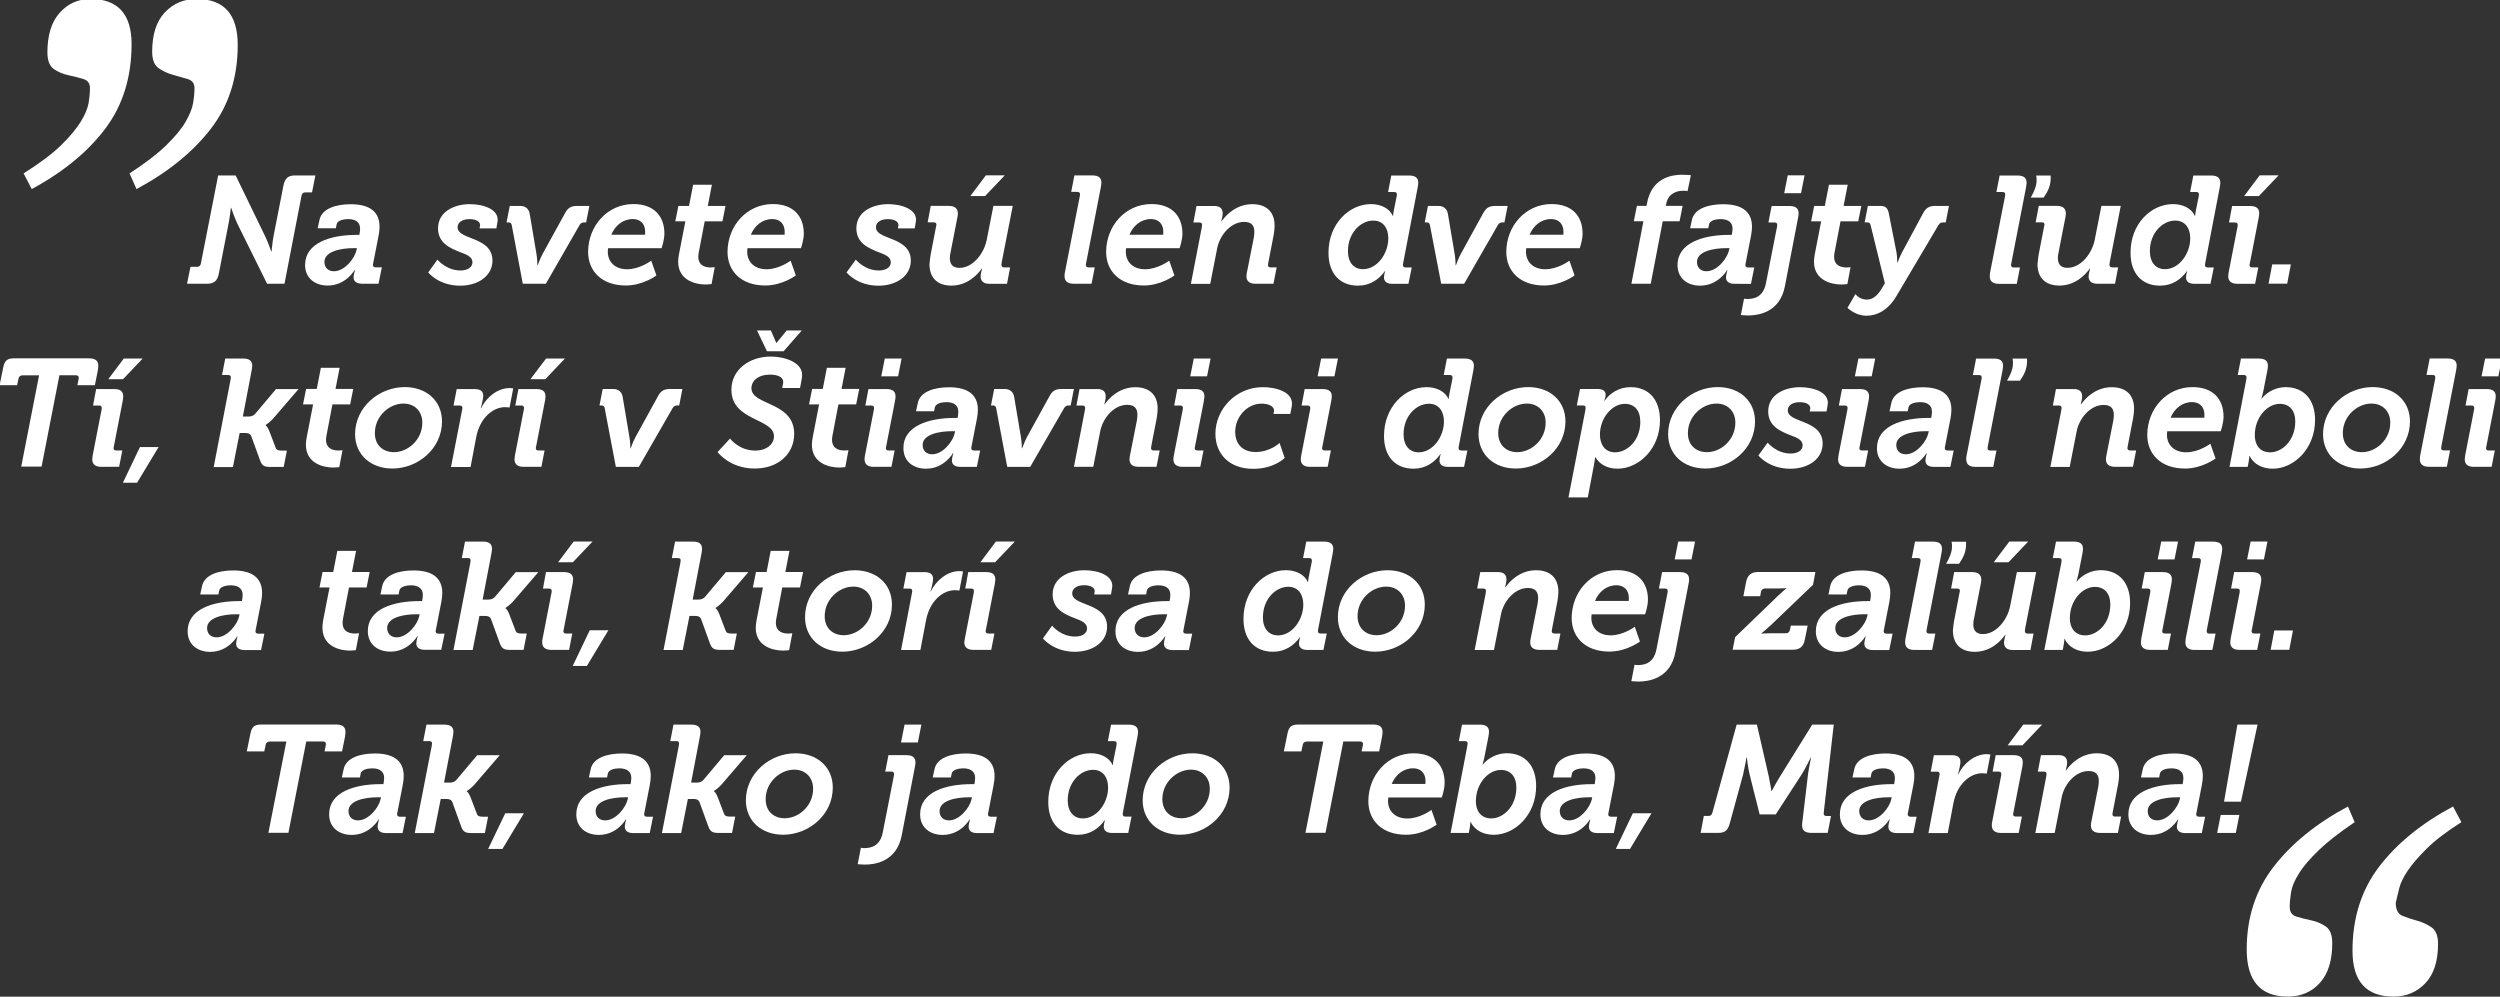 <?xml version="1.0" encoding="UTF-8"?> <!-- Generator: Adobe Illustrator 22.1.0, SVG Export Plug-In . SVG Version: 6.00 Build 0) --> <svg xmlns:cc="http://creativecommons.org/ns#" xmlns:dc="http://purl.org/dc/elements/1.1/" xmlns:inkscape="http://www.inkscape.org/namespaces/inkscape" xmlns:rdf="http://www.w3.org/1999/02/22-rdf-syntax-ns#" xmlns:sodipodi="http://sodipodi.sourceforge.net/DTD/sodipodi-0.dtd" xmlns:svg="http://www.w3.org/2000/svg" xmlns="http://www.w3.org/2000/svg" xmlns:xlink="http://www.w3.org/1999/xlink" version="1.1" id="svg8" inkscape:version="1.0.2 (e86c8708, 2021-01-15)" sodipodi:docname="text_03.svg" x="0px" y="0px" viewBox="0 0 375 149.5" style="enable-background:new 0 0 375 149.5;" xml:space="preserve"><rect x="0" y="0" width="375" height="149.5" fill="#333333" stroke="none"/> <style type="text/css"> .st0{fill:#FFFFFF;} </style> <g id="layer1" inkscape:groupmode="layer" inkscape:label="Layer 1"> <g id="g13673" transform="matrix(0.486,0,0,0.486,74.129,104.619)"> <g id="g11901" transform="matrix(0.353,0,0,-0.353,-51.841,65.193)"> <path id="path11903" class="st0" d="M-118.7,561.2h5.6c2,0,3.1,0.9,3.5,2.9l15.1,77h15.3l25.8-53.2c2.7-5.5,5.3-13.3,5.3-13.3 h0.3c0,0,0.7,7.7,1.7,13.3l8.7,44.4c1.3,6.5,4.3,8.8,10.1,8.8h17.8l-2.9-14.8h-6c-1.6,0-2.8-0.9-3.2-2.9l-14.9-77h-15.2 L-78,599.5c-2.5,5.5-5.1,13.3-5.1,13.3h-0.3c0,0-0.8-7.7-1.9-13.3l-8.7-44.7c-1.2-5.9-4.3-8.4-10.1-8.4h-17.6L-118.7,561.2z"></path> </g> <g id="g11905" transform="matrix(0.353,0,0,-0.353,-36.232,65.675)"> <path id="path11907" class="st0" d="M-37.5,558.7c9.6,0,18.3,11.6,19.7,18.3l0.4,1.9h-2.8c-11.3,0-25.6-2.8-25.6-12.1 C-45.8,561.8-42.4,558.7-37.5,558.7 M-17.6,590.5h2.4l0.1,0.9c0.3,1.5,0.5,3.1,0.5,4.5c0,5.3-3.5,8.4-10.5,8.4 c-4,0-9.3-1.2-10-4.5l-0.7-3.5h-15.9l1.5,6.9c2,10.8,15.5,14.1,27.4,14.1c17.5,0,25.2-7.3,25.2-19.7c0-2.4-0.3-4.9-0.8-7.6 L-2.9,567c-0.3-1.2-0.5-2.4-0.5-2.9c0-1.2,0.9-2,2.5-2h5.3l-2.9-14.3h-14.3c-5.5,0-7.5,2.5-7.5,5.6c0,1.5,0.7,4.4,1.2,6.4h-0.3 c0,0-7.5-13.6-23.6-13.6c-10.9,0-19.7,6.3-19.7,18C-62.7,583.4-40.7,590.5-17.6,590.5"></path> </g> <g id="g11909" transform="matrix(0.353,0,0,-0.353,-24.959,64.413)"> <path id="path11911" class="st0" d="M21.1,565.3c0,0,7.6-9.5,20.1-9.5c6.3,0,10.5,2.8,10.5,7.2c0,4.8-5.3,6.8-10.4,8.7 c-9.1,3.5-19.7,8.1-19.7,20.9c0,14.5,13.9,21.2,27.9,21.2c11.9,0,26.4-4.7,24-16l-0.9-5.2H57.9l0.4,2.1c0.7,3.5-2.9,6-9.2,6 c-6.4,0-10.4-2.9-10.4-7.1c0-5.3,6.5-7.3,12.1-9.6c8.5-3.3,18.4-7.5,18.4-19.5c0-13.3-12.3-22-28.3-22 c-18.8,0-27.9,11.6-27.9,11.6L21.1,565.3z"></path> </g> <g id="g11913" transform="matrix(0.353,0,0,-0.353,-16.874,60.693)"> <path id="path11915" class="st0" d="M63.2,584.6c-0.3,1.9-1.1,2.7-2.9,2.7h-1.7l2.8,14.4h9.1c4.8,0,7.7-2.7,8.4-7.1l5.9-35.1 c0.7-3.9,0.8-9.7,0.8-9.7h0.3c0,0,2.1,6,4.1,9.7l19.7,35.8c2.5,4.7,5.2,6.4,10.7,6.4H131l-2.8-14.4h-1.7c-1.9,0-3.1-0.7-4.1-2.4 l-29.4-51.2H72.8L63.2,584.6z"></path> </g> <g id="g11917" transform="matrix(0.353,0,0,-0.353,-2.361,61.706)"> <path id="path11919" class="st0" d="M138.6,579.4c0,0,0.1,1.2,0.1,2.5c0,7.2-4.4,11.2-10.8,11.2c-8.7,0-15.5-5.7-18.8-13.7H138.6 z M128.4,606.2c18.1,0,27.1-10.7,27.1-25.8c0-5.9-2.5-12.8-2.5-12.8h-46.7c0,0-0.3-1.5-0.3-2.9c0-9.1,6.3-15.5,16.9-15.5 c11.1,0,21.1,7.5,21.1,7.5l4.5-12.9c0,0-11.6-8.8-26.7-8.8c-21.2,0-33,12.7-33,29.4C88.9,587.2,105.7,606.2,128.4,606.2"></path> </g> <g id="g11921" transform="matrix(0.353,0,0,-0.353,1.324,63.832)"> <path id="path11923" class="st0" d="M157.8,568.3l5.6,28.8h-8.8l2.7,13.5h9.3l3.6,18.5h16.4l-3.6-18.5h15.5l-2.7-13.5h-15.5 l-5.1-26.7c-0.3-1.5-0.5-2.9-0.5-4.1c0-8.5,6.9-9.5,10.9-9.5c2.1,0,3.5,0.3,3.5,0.3l-2.8-14.8c0,0-2.3-0.4-5.3-0.4 c-8.5,0-23.9,3.5-23.9,20C157.1,563.8,157.4,566,157.8,568.3"></path> </g> <g id="g11925" transform="matrix(0.353,0,0,-0.353,12.815,61.706)"> <path id="path11927" class="st0" d="M217.6,579.4c0,0,0.1,1.2,0.1,2.5c0,7.2-4.4,11.2-10.8,11.2c-8.7,0-15.5-5.7-18.8-13.7H217.6 z M207.3,606.2c18.1,0,27.1-10.7,27.1-25.8c0-5.9-2.5-12.8-2.5-12.8h-46.7c0,0-0.3-1.5-0.3-2.9c0-9.1,6.3-15.5,16.9-15.5 c11.1,0,21.1,7.5,21.1,7.5l4.5-12.9c0,0-11.6-8.8-26.7-8.8c-21.2,0-33,12.7-33,29.4C167.8,587.2,184.6,606.2,207.3,606.2"></path> </g> <g id="g11929" transform="matrix(0.353,0,0,-0.353,20.568,64.413)"> <path id="path11931" class="st0" d="M257.9,565.3c0,0,7.6-9.5,20.1-9.5c6.3,0,10.5,2.8,10.5,7.2c0,4.8-5.3,6.8-10.4,8.7 c-9.1,3.5-19.7,8.1-19.7,20.9c0,14.5,13.9,21.2,27.9,21.2c11.9,0,26.4-4.7,24-16l-0.9-5.2h-14.7l0.4,2.1c0.7,3.5-2.9,6-9.2,6 c-6.4,0-10.4-2.9-10.4-7.1c0-5.3,6.5-7.3,12.1-9.6c8.5-3.3,18.4-7.5,18.4-19.5c0-13.3-12.3-22-28.3-22 c-18.8,0-27.9,11.6-27.9,11.6L257.9,565.3z"></path> </g> <g id="g11933" transform="matrix(0.353,0,0,-0.353,34.732,55.246)"> <path id="path11935" class="st0" d="M331.5,613h16.5l-17.2-18.1h-12.9L331.5,613z M283.2,543.6l4.7,24.3c0.1,0.7,0.4,1.5,0.4,2 c0,1.3-0.7,2-2.4,2h-5.3l2.7,14.4H299c5.5,0,8-2.4,8-6.7c0-0.9-0.1-1.7-0.3-2.8l-6-30.8c-0.4-1.7-0.7-3.6-0.7-5.2 c0-4.8,1.9-8.7,8.4-8.7c11.9,0,21.5,12.8,23.8,24.3l5.9,29.9H355l-9.6-49.1c-0.1-0.7-0.3-1.7-0.3-2.4c0-1.3,0.7-2.3,2.4-2.3h5.2 l-2.7-14.3h-15.6c-5.1,0-7.5,2.5-7.5,6.4c0,2.1,0.8,4.7,1.3,6.9h-0.3c-3.9-5.7-12.9-14.9-26.6-14.9c-11.7,0-19.1,6.4-19.1,18.7 C282.4,537.7,282.7,540.5,283.2,543.6"></path> </g> <g id="g11937" transform="matrix(0.353,0,0,-0.353,43.314,65.857)"> <path id="path11939" class="st0" d="M376.2,557.8l12.9,65.9c0.3,1.3,0.4,2,0.4,2.9c0,1.3-0.8,2-2.4,2h-5.3l2.8,14.4h15.6 c5.5,0,8-2,8-6.4c0-1.1-0.3-2.5-0.5-4l-12.8-65.9c-0.1-0.7-0.3-1.6-0.3-2c0-1.3,0.7-2.1,2.3-2.1h5.5l-2.8-14.3h-15.6 c-5.5,0-8,2.4-8,6.5C375.9,555.8,376,556.7,376.2,557.8"></path> </g> <g id="g11941" transform="matrix(0.353,0,0,-0.353,54.024,61.706)"> <path id="path11943" class="st0" d="M431.9,579.4c0,0,0.1,1.2,0.1,2.5c0,7.2-4.4,11.2-10.8,11.2c-8.7,0-15.5-5.7-18.8-13.7H431.9 z M421.6,606.2c18.1,0,27.1-10.7,27.1-25.8c0-5.9-2.5-12.8-2.5-12.8h-46.7c0,0-0.3-1.5-0.3-2.9c0-9.1,6.3-15.5,16.9-15.5 c11.1,0,21.1,7.5,21.1,7.5l4.5-12.9c0,0-11.6-8.8-26.7-8.8c-21.2,0-33,12.7-33,29.4C382.1,587.2,398.9,606.2,421.6,606.2"></path> </g> <g id="g11945" transform="matrix(0.353,0,0,-0.353,58.224,60.925)"> <path id="path11947" class="st0" d="M453.7,583.4c0.1,0.7,0.3,1.7,0.3,2.4c0,1.3-0.7,2.1-2.4,2.1h-5.2l2.7,14.4h15.6 c5.1,0,7.3-2.5,7.3-6.4c0-2.1-0.7-4.7-1.2-6.9h0.3c4,5.7,13.1,14.9,26.8,14.9c12,0,19.5-6.4,19.5-18.8c0-2.3-0.3-5.2-0.8-8.1 l-4.7-24.3c-0.1-0.7-0.3-1.6-0.3-2c0-1.3,0.7-2.1,2.3-2.1h5.3l-2.8-14.3h-15.6c-5.5,0-8,2.4-8,6.5c0,0.9,0.1,1.9,0.3,2.9 l6.1,30.8c0.3,1.7,0.5,3.6,0.5,5.2c0,4.8-1.9,8.7-8.9,8.7c-11.9,0-21.5-12-23.6-23.1l-6.1-31.1h-16.9L453.7,583.4z"></path> </g> <g id="g11949" transform="matrix(0.353,0,0,-0.353,75.775,65.459)"> <path id="path11951" class="st0" d="M545,559.9c12.3,0,22.1,13.5,22.1,27c0,8.4-4.1,15.5-13.2,15.5c-10.7,0-22.1-10.5-22.1-26.7 C531.8,565.7,537,559.9,545,559.9 M551.9,616.8c7.9,0,16-3.2,19.1-10.3h0.3c0,0,0.1,2.1,0.5,4.1l2.4,11.9c0.3,1.2,0.4,2,0.4,2.9 c0,1.3-0.8,2-2.4,2h-5.3l2.8,14.4h15.6c5.3,0,8-2,8-6.3c0-1.2-0.3-2.8-0.5-4.1l-12.5-65.1c-0.3-1.1-0.4-2.3-0.4-2.9 c0-1.2,0.7-2,2.4-2h5.3l-2.9-14.3h-14.1c-5.3,0-7.3,2.5-7.3,5.6c0,1.2,0.4,3.6,1.1,5.5h-0.3c-5.2-7.2-12.8-12.7-23.5-12.7 c-16.3,0-25.8,11.1-25.8,28.6C514.7,599.5,532.9,616.8,551.9,616.8"></path> </g> <g id="g11953" transform="matrix(0.353,0,0,-0.353,83.063,60.693)"> <path id="path11955" class="st0" d="M582.9,584.6c-0.3,1.9-1.1,2.7-2.9,2.7h-1.7l2.8,14.4h9.1c4.8,0,7.7-2.7,8.4-7.1l5.9-35.1 c0.7-3.9,0.8-9.7,0.8-9.7h0.3c0,0,2.1,6,4.1,9.7l19.7,35.8c2.5,4.7,5.2,6.4,10.7,6.4h10.7l-2.8-14.4h-1.7c-1.9,0-3.1-0.7-4.1-2.4 l-29.4-51.2h-20.1L582.9,584.6z"></path> </g> <g id="g11957" transform="matrix(0.353,0,0,-0.353,97.576,61.706)"> <path id="path11959" class="st0" d="M658.4,579.4c0,0,0.1,1.2,0.1,2.5c0,7.2-4.4,11.2-10.8,11.2c-8.7,0-15.5-5.7-18.8-13.7H658.4 z M648.1,606.2c18.1,0,27.1-10.7,27.1-25.8c0-5.9-2.5-12.8-2.5-12.8H626c0,0-0.3-1.5-0.3-2.9c0-9.1,6.3-15.5,16.9-15.5 c11.1,0,21.1,7.5,21.1,7.5l4.5-12.9c0,0-11.6-8.8-26.7-8.8c-21.2,0-33,12.7-33,29.4C608.6,587.2,625.4,606.2,648.1,606.2"></path> </g> <g id="g11961" transform="matrix(0.353,0,0,-0.353,106.292,60.245)"> <path id="path11963" class="st0" d="M703.7,587h-8.4l2.7,13.5h8.4l0.4,2c4,22.7,21.9,25.2,30.7,25.2c4.7,0,7.7-0.4,7.7-0.4 l-2.9-13.9c-0.8,0.3-2.3,0.3-3.9,0.3c-5.2,0-13.1-2.1-14.8-11.6l-0.3-1.6H738l-2.7-13.5h-14.7l-10.5-54.6h-16.9L703.7,587z"></path> </g> <g id="g11965" transform="matrix(0.353,0,0,-0.353,113.149,65.675)"> <path id="path11967" class="st0" d="M739.4,558.7c9.6,0,18.3,11.6,19.7,18.3l0.4,1.9h-2.8c-11.3,0-25.6-2.8-25.6-12.1 C731.1,561.8,734.4,558.7,739.4,558.7 M759.2,590.5h2.4l0.1,0.9c0.3,1.5,0.5,3.1,0.5,4.5c0,5.3-3.5,8.4-10.5,8.4 c-4,0-9.3-1.2-10-4.5l-0.7-3.5h-15.9l1.5,6.9c2,10.8,15.5,14.1,27.4,14.1c17.5,0,25.2-7.3,25.2-19.7c0-2.4-0.3-4.9-0.8-7.6 l-4.5-23.1c-0.3-1.2-0.5-2.4-0.5-2.9c0-1.2,0.9-2,2.5-2h5.3l-2.9-14.3H764c-5.5,0-7.5,2.5-7.5,5.6c0,1.5,0.7,4.4,1.2,6.4h-0.3 c0,0-7.5-13.6-23.6-13.6c-10.9,0-19.7,6.3-19.7,18C714.1,583.4,736.2,590.5,759.2,590.5"></path> </g> <g id="g11969" transform="matrix(0.353,0,0,-0.353,121.999,55.246)"> <path id="path11971" class="st0" d="M785.4,613h14.7l-3.1-15.6h-14.7L785.4,613z M775.8,566.9c0.3,1.3,0.4,2,0.4,2.9 c0,1.3-0.8,2-2.4,2h-5.3l2.8,14.4h15.6c5.3,0,8-2,8-6.3c0-0.9-0.1-2.4-0.5-4.1l-11.5-59.8c-4.5-23.2-23.7-25.5-32.2-25.5 c-3.3,0-6.3,0.4-6.3,0.4l2.8,14.3c0,0,1.2-0.3,2.8-0.3c6.4,0,14,2,16.3,13.6L775.8,566.9z"></path> </g> <g id="g11973" transform="matrix(0.353,0,0,-0.353,124.938,63.832)"> <path id="path11975" class="st0" d="M800.7,568.3l5.6,28.8h-8.8l2.7,13.5h9.3l3.6,18.5h16.4l-3.6-18.5h15.5l-2.7-13.5h-15.5 l-5.1-26.7c-0.3-1.5-0.5-2.9-0.5-4.1c0-8.5,6.9-9.5,10.9-9.5c2.1,0,3.5,0.3,3.5,0.3l-2.8-14.8c0,0-2.3-0.4-5.3-0.4 c-8.5,0-23.9,3.5-23.9,20C800,563.8,800.3,566,800.7,568.3"></path> </g> <g id="g11977" transform="matrix(0.353,0,0,-0.353,128.507,69.66)"> <path id="path11979" class="st0" d="M819.2,538l6.9,12c0.3-0.3,3.7-4.8,10-4.8c4.7,0,8.8,2.9,12.5,8.8l3.3,5.5l-12.5,50.8 c-0.5,2-1.2,2.4-3.2,2.4h-2l2.8,14.4h11.5c4.1,0,6-2.3,6.8-6.4l6.7-34c0.7-3.5,0.7-9.1,0.7-9.1h0.3c0,0,2.1,5.6,4,9.1l18.3,34 c2.4,4.7,5.6,6.4,10.3,6.4h12.3l-2.8-14.4h-2.1c-1.9,0-3.1-0.4-4.3-2.4l-36.7-62c-7.1-12.1-16.7-17.2-26.2-17.2 C825.9,531.1,819.2,538,819.2,538"></path> </g> <g id="g11981" transform="matrix(0.353,0,0,-0.353,150.608,55.263)"> <path id="path11983" class="st0" d="M934.2,612.9c0.1-1.5,0.1-2.8,0-3.7c-0.3-5.3-2.1-9.9-6.1-15.6h-11.3c2.9,5.2,4.8,9.3,5.1,14 c0.1,1.6,0.1,3.3-0.3,5.3H934.2z M881.2,527.7l12.9,65.9c0.3,1.3,0.4,2,0.4,2.9c0,1.3-0.8,2-2.4,2h-5.3l2.8,14.4h15.6 c5.5,0,8-2,8-6.4c0-1.1-0.3-2.5-0.5-4l-12.8-65.9c-0.1-0.7-0.3-1.6-0.3-2c0-1.3,0.7-2.1,2.3-2.1h5.5l-2.8-14.3h-15.6 c-5.5,0-8,2.4-8,6.5C880.9,525.7,881.1,526.7,881.2,527.7"></path> </g> <g id="g11985" transform="matrix(0.353,0,0,-0.353,149.312,63.881)"> <path id="path11987" class="st0" d="M927.4,568.1l4.7,24.3c0.1,0.7,0.4,1.5,0.4,2c0,1.3-0.7,2-2.4,2h-5.3l2.7,14.4h15.7 c5.5,0,8-2.4,8-6.7c0-0.9-0.1-1.7-0.3-2.8l-6-30.8c-0.4-1.7-0.7-3.6-0.7-5.2c0-4.8,1.9-8.7,8.4-8.7c11.9,0,21.5,12.8,23.8,24.3 l5.9,29.9h16.9l-9.6-49.1c-0.1-0.7-0.3-1.7-0.3-2.4c0-1.3,0.7-2.3,2.4-2.3h5.2l-2.7-14.3h-15.6c-5.1,0-7.5,2.5-7.5,6.4 c0,2.1,0.8,4.7,1.3,6.9h-0.3c-3.9-5.7-12.9-14.9-26.6-14.9c-11.7,0-19.1,6.4-19.1,18.7C926.6,562.2,926.9,565,927.4,568.1"></path> </g> <g id="g11989" transform="matrix(0.353,0,0,-0.353,163.06,65.459)"> <path id="path11991" class="st0" d="M998.9,559.9c12.3,0,22.1,13.5,22.1,27c0,8.4-4.1,15.5-13.2,15.5 c-10.7,0-22.1-10.5-22.1-26.7C985.7,565.7,990.9,559.9,998.9,559.9 M1005.9,616.8c7.9,0,16-3.2,19.1-10.3h0.3 c0,0,0.1,2.1,0.5,4.1l2.4,11.9c0.3,1.2,0.4,2,0.4,2.9c0,1.3-0.8,2-2.4,2h-5.3l2.8,14.4h15.6c5.3,0,8-2,8-6.3 c0-1.2-0.3-2.8-0.5-4.1l-12.5-65.1c-0.3-1.1-0.4-2.3-0.4-2.9c0-1.2,0.7-2,2.4-2h5.3l-2.9-14.3h-14.1c-5.3,0-7.3,2.5-7.3,5.6 c0,1.2,0.4,3.6,1.1,5.5h-0.3c-5.2-7.2-12.8-12.7-23.5-12.7c-16.3,0-25.8,11.1-25.8,28.6C968.6,599.5,986.8,616.8,1005.9,616.8"></path> </g> <g id="g11993" transform="matrix(0.353,0,0,-0.353,173.371,55.246)"> <path id="path11995" class="st0" d="M1052.5,613h16.5l-17.2-18.1h-12.9L1052.5,613z M1025.3,527.8l7.6,39.1 c0.3,1.3,0.4,2,0.4,2.9c0,1.3-0.8,2-2.4,2h-5.2l2.7,14.4h15.6c5.5,0,8.1-2,8.1-6.4c0-1.2-0.3-2.7-0.5-4.1l-7.6-39.1 c-0.1-0.7-0.4-1.6-0.4-2c0-1.3,0.7-2.1,2.4-2.1h5.3l-2.8-14.3h-15.6c-5.3,0-7.9,2.4-7.9,6.5 C1025.1,525.7,1025.1,526.5,1025.3,527.8"></path> </g> <g id="g11997" transform="matrix(0.353,0,0,-0.353,174.732,64.927)"> <path id="path11999" class="st0" d="M1059.6,562.6h16.3l-3.2-16.9h-16.3L1059.6,562.6z"></path> </g> <g id="g12001" transform="matrix(0.353,0,0,-0.353,-68.319,77.014)"> <path id="path12003" class="st0" d="M-204.4,499.8h-14.5c-2,0-3.1-1.1-3.5-2.9l-1.2-5.7h-15.3l3.1,15.2c1.2,6.1,3.3,8.3,9.6,8.3 h65.3c6.3,0,8.3-2.5,8.3-6.7c0-1.2-0.3-2.8-0.5-4.4l-2.5-12.4h-15.3l0.7,3.5c0.3,1.3,0.5,2.3,0.5,3.1c0,1.5-1.2,2.1-2.8,2.1 h-14.1l-15.6-79.9H-220L-204.4,499.8z"></path> </g> <g id="g12005" transform="matrix(0.353,0,0,-0.353,-59.104,75.171)"> <path id="path12007" class="st0" d="M-156.4,509.3h16.5l-17.2-18.1h-12.9L-156.4,509.3z M-183.7,424.2l7.6,39.1 c0.3,1.3,0.4,2,0.4,2.9c0,1.3-0.8,2-2.4,2h-5.2l2.7,14.4h15.6c5.5,0,8.1-2,8.1-6.4c0-1.2-0.3-2.7-0.5-4.1L-165,433 c-0.1-0.7-0.4-1.6-0.4-2c0-1.3,0.7-2.1,2.4-2.1h5.3l-2.8-14.3h-15.6c-5.3,0-7.9,2.4-7.9,6.5 C-183.9,422.1-183.9,422.9-183.7,424.2"></path> </g> <g id="g12009" transform="matrix(0.353,0,0,-0.353,-57.345,84.819)"> <path id="path12011" class="st0" d="M-147.3,459.2h16.3l-18.8-31.2h-12.4L-147.3,459.2z"></path> </g> <g id="g12013" transform="matrix(0.353,0,0,-0.353,-47.498,77.578)"> <path id="path12015" class="st0" d="M-96.1,496.8c0.1,0.9,0.4,2,0.4,2.9c0,1.3-0.8,2-2.4,2h-5.3l2.8,14.4H-85c5.5,0,8-2,8-6.4 c0-1.1-0.3-2.5-0.5-4l-7.7-40.3h4.9c2.8,0,4.5,0.8,6,2.5l18.1,21.5h19.7l-22.3-25.9c-3.2-3.5-6.5-5.5-6.5-5.5v-0.3 c0,0,1.6-0.8,3.3-5.2l5.5-14.4c0.7-2,2.3-2.5,5.3-2.5h4.5l-2.8-14.3H-61c-5.5,0-7.5,1.1-9.2,5.9l-7.6,20.9 c-0.9,2.4-2.9,2.9-5.3,2.9h-4.9l-5.9-29.8h-16.8L-96.1,496.8z"></path> </g> <g id="g12017" transform="matrix(0.353,0,0,-0.353,-39.197,83.756)"> <path id="path12019" class="st0" d="M-52.9,464.7l5.6,28.8h-8.8l2.7,13.5h9.3l3.6,18.5h16.4l-3.6-18.5h15.5l-2.7-13.5h-15.5 l-5.1-26.7c-0.3-1.5-0.5-2.9-0.5-4.1c0-8.5,6.9-9.5,10.9-9.5c2.1,0,3.5,0.3,3.5,0.3l-2.8-14.8c0,0-2.3-0.4-5.3-0.4 c-8.5,0-23.9,3.5-23.9,20C-53.6,460.2-53.3,462.4-52.9,464.7"></path> </g> <g id="g12021" transform="matrix(0.353,0,0,-0.353,-29.699,85.367)"> <path id="path12023" class="st0" d="M-3.5,456.3c12.1,0,24.8,10.7,24.8,25.8c0,10-6.8,16.7-16.5,16.7c-12.3,0-25-10.9-25-25.9 C-20.2,462.7-13.4,456.3-3.5,456.3 M5.9,513.2c19.1,0,32.6-12.1,32.6-30c0-23.9-21.1-41.2-43.4-41.2c-18.9,0-32.6,12-32.6,30.2 C-37.4,495.7-16.5,513.2,5.9,513.2"></path> </g> <g id="g12025" transform="matrix(0.353,0,0,-0.353,-22.261,80.651)"> <path id="path12027" class="st0" d="M35.2,480.8c0.3,1.6-0.1,2.9-2.4,2.9h-5.3l2.8,14.4h15.6c5.2,0,7.6-1.9,7.6-6 c0-1.7-1.2-7.7-2.3-10.8h0.3c4.7,9.5,14.3,17.7,25.1,17.7c1.3,0,2.5-0.3,3.1-0.3l-3.2-16.7c-0.4,0-1.9,0.3-4,0.3 c-10.4,0-22-9.3-25.2-26.4l-4.9-25.9H25.3L35.2,480.8z"></path> </g> <g id="g12029" transform="matrix(0.353,0,0,-0.353,-13.145,75.171)"> <path id="path12031" class="st0" d="M82.6,509.3h16.5l-17.2-18.1H68.9L82.6,509.3z M55.3,424.2l7.6,39.1c0.3,1.3,0.4,2,0.4,2.9 c0,1.3-0.8,2-2.4,2h-5.2l2.7,14.4H74c5.5,0,8.1-2,8.1-6.4c0-1.2-0.3-2.7-0.5-4.1L74,433c-0.1-0.7-0.4-1.6-0.4-2 c0-1.3,0.7-2.1,2.4-2.1h5.3l-2.8-14.3H62.9c-5.3,0-7.9,2.4-7.9,6.5C55.1,422.1,55.1,422.9,55.3,424.2"></path> </g> <g id="g12033" transform="matrix(0.353,0,0,-0.353,-6.754,80.617)"> <path id="path12035" class="st0" d="M115.8,481c-0.3,1.9-1.1,2.7-2.9,2.7h-1.7l2.8,14.4h9.1c4.8,0,7.7-2.7,8.4-7.1l5.9-35.1 c0.7-3.9,0.8-9.7,0.8-9.7h0.3c0,0,2.1,6,4.1,9.7l19.7,35.8c2.5,4.7,5.2,6.4,10.7,6.4h10.7l-2.8-14.4h-1.7c-1.9,0-3.1-0.7-4.1-2.4 L145.6,430h-20.1L115.8,481z"></path> </g> <g id="g12037" transform="matrix(0.353,0,0,-0.353,9.818,72.131)"> <path id="path12039" class="st0" d="M202,525.2h12.1l4.7-10.8h0.3l8.8,10.8h13.2L225.2,507h-14.5L202,525.2z M178.4,430.7 c0,0,7.7-10.5,21.9-10.5c10.1,0,16.5,5.5,16.5,12.5c0,15.9-37.2,13.1-37.2,40.7c0,17.7,15.9,29,34.4,29 c12.5,0,27.4-5.2,27.4-15.9c0-1.2-0.1-3.2-0.5-4.7l-1.3-6.9H224l0.5,2.7c0.3,0.8,0.4,1.9,0.4,2.7c0,4.3-5.2,6.3-11.5,6.3 c-10.5,0-16.3-5.5-16.3-11.9c0-15.3,37.4-11.5,37.4-39.9c0-16.9-13.3-30.3-34.6-30.3c-21.9,0-32.4,14.4-32.4,14.4L178.4,430.7z"></path> </g> <g id="g12041" transform="matrix(0.353,0,0,-0.353,15.877,83.756)"> <path id="path12043" class="st0" d="M233.5,464.7l5.6,28.8h-8.8L233,507h9.3l3.6,18.5h16.4l-3.6-18.5h15.5l-2.7-13.5H256 l-5.1-26.7c-0.3-1.5-0.5-2.9-0.5-4.1c0-8.5,6.9-9.5,10.9-9.5c2.1,0,3.5,0.3,3.5,0.3l-2.8-14.8c0,0-2.3-0.4-5.3-0.4 c-8.5,0-23.9,3.5-23.9,20C232.8,460.2,233.1,462.4,233.5,464.7"></path> </g> <g id="g12045" transform="matrix(0.353,0,0,-0.353,23.731,75.171)"> <path id="path12047" class="st0" d="M274.3,509.3H289l-3.1-15.6h-14.7L274.3,509.3z M256.9,424.2l7.6,39.1c0.3,1.3,0.4,2,0.4,2.9 c0,1.3-0.8,2-2.4,2h-5.2l2.7,14.4h15.6c5.5,0,8.1-2,8.1-6.4c0-1.2-0.3-2.7-0.5-4.1l-7.6-39.1c-0.1-0.7-0.4-1.6-0.4-2 c0-1.3,0.7-2.1,2.4-2.1h5.3l-2.8-14.3h-15.6c-5.3,0-7.9,2.4-7.9,6.5C256.6,422.1,256.6,422.9,256.9,424.2"></path> </g> <g id="g12049" transform="matrix(0.353,0,0,-0.353,28.878,85.599)"> <path id="path12051" class="st0" d="M301.1,455.1c9.6,0,18.3,11.6,19.7,18.3l0.4,1.9h-2.8c-11.3,0-25.6-2.8-25.6-12.1 C292.8,458.2,296.2,455.1,301.1,455.1 M321,486.9h2.4l0.1,0.9c0.3,1.5,0.5,3.1,0.5,4.5c0,5.3-3.5,8.4-10.5,8.4 c-4,0-9.3-1.2-10-4.5l-0.7-3.5H287l1.5,6.9c2,10.8,15.5,14.1,27.4,14.1c17.5,0,25.2-7.3,25.2-19.7c0-2.4-0.3-4.9-0.8-7.6 l-4.5-23.1c-0.3-1.2-0.5-2.4-0.5-2.9c0-1.2,0.9-2,2.5-2h5.3l-2.9-14.3h-14.3c-5.5,0-7.5,2.5-7.5,5.6c0,1.5,0.7,4.4,1.2,6.4h-0.3 c0,0-7.5-13.6-23.6-13.6c-10.9,0-19.7,6.3-19.7,18C275.9,479.8,297.9,486.9,321,486.9"></path> </g> <g id="g12053" transform="matrix(0.353,0,0,-0.353,35.851,80.617)"> <path id="path12055" class="st0" d="M337.4,481c-0.3,1.9-1.1,2.7-2.9,2.7h-1.7l2.8,14.4h9.1c4.8,0,7.7-2.7,8.4-7.1l5.9-35.1 c0.7-3.9,0.8-9.7,0.8-9.7h0.3c0,0,2.1,6,4.1,9.7l19.7,35.8c2.5,4.7,5.2,6.4,10.7,6.4h10.7l-2.8-14.4h-1.7c-1.9,0-3.1-0.7-4.1-2.4 L367.1,430H347L337.4,481z"></path> </g> <g id="g12057" transform="matrix(0.353,0,0,-0.353,45.498,80.85)"> <path id="path12059" class="st0" d="M387.5,479.8c0.1,0.7,0.3,1.7,0.3,2.4c0,1.3-0.7,2.1-2.4,2.1h-5.2l2.7,14.4h15.6 c5.1,0,7.3-2.5,7.3-6.4c0-2.1-0.7-4.7-1.2-6.9h0.3c4,5.7,13.1,14.9,26.8,14.9c12,0,19.5-6.4,19.5-18.8c0-2.3-0.3-5.2-0.8-8.1 l-4.7-24.3c-0.1-0.7-0.3-1.6-0.3-2c0-1.3,0.7-2.1,2.3-2.1h5.3l-2.8-14.3h-15.6c-5.5,0-8,2.4-8,6.5c0,0.9,0.1,1.9,0.3,2.9L433,471 c0.3,1.7,0.5,3.6,0.5,5.2c0,4.8-1.9,8.7-8.9,8.7c-11.9,0-21.5-12-23.6-23.1l-6.1-31.1h-16.9L387.5,479.8z"></path> </g> <g id="g12061" transform="matrix(0.353,0,0,-0.353,57.353,75.171)"> <path id="path12063" class="st0" d="M449.2,509.3h14.7l-3.1-15.6h-14.7L449.2,509.3z M431.7,424.2l7.6,39.1 c0.3,1.3,0.4,2,0.4,2.9c0,1.3-0.8,2-2.4,2h-5.2l2.7,14.4h15.6c5.5,0,8.1-2,8.1-6.4c0-1.2-0.3-2.7-0.5-4.1l-7.6-39.1 c-0.1-0.7-0.4-1.6-0.4-2c0-1.3,0.7-2.1,2.4-2.1h5.3l-2.8-14.3h-15.6c-5.3,0-7.9,2.4-7.9,6.5C431.4,422.1,431.4,422.9,431.7,424.2 "></path> </g> <g id="g12065" transform="matrix(0.353,0,0,-0.353,64.875,78.293)"> <path id="path12067" class="st0" d="M488.3,493.1c10.1,0,27.9-3.6,25.2-17.1l-1.2-6.3h-14.7l0.4,2.1c0.8,4.7-5.1,6.9-10.7,6.9 c-13.1,0-23.2-11.9-23.2-24.7c0-9.5,5.5-17.6,17.9-17.6c12.7,0,20.9,7.9,20.9,7.9l4.5-13.1c0,0-9.2-9.5-27.5-9.5 c-21.6,0-33.1,13.6-33.1,30.7C446.9,473.9,464.7,493.1,488.3,493.1"></path> </g> <g id="g12069" transform="matrix(0.353,0,0,-0.353,71.217,75.171)"> <path id="path12071" class="st0" d="M521.3,509.3H536l-3.1-15.6h-14.7L521.3,509.3z M503.8,424.2l7.6,39.1c0.3,1.3,0.4,2,0.4,2.9 c0,1.3-0.8,2-2.4,2h-5.2l2.7,14.4h15.6c5.5,0,8.1-2,8.1-6.4c0-1.2-0.3-2.7-0.5-4.1l-7.6-39.1c-0.1-0.7-0.4-1.6-0.4-2 c0-1.3,0.7-2.1,2.4-2.1h5.3l-2.8-14.3h-15.6c-5.3,0-7.9,2.4-7.9,6.5C503.5,422.1,503.5,422.9,503.8,424.2"></path> </g> <g id="g12073" transform="matrix(0.353,0,0,-0.353,81.827,85.383)"> <path id="path12075" class="st0" d="M576.5,456.2c12.3,0,22.1,13.5,22.1,27c0,8.4-4.1,15.5-13.2,15.5 c-10.7,0-22.1-10.5-22.1-26.7C563.3,462.1,568.5,456.2,576.5,456.2 M583.4,513.2c7.9,0,16-3.2,19.1-10.3h0.3c0,0,0.1,2.1,0.5,4.1 l2.4,11.9c0.3,1.2,0.4,2,0.4,2.9c0,1.3-0.8,2-2.4,2h-5.3l2.8,14.4h15.6c5.3,0,8-2,8-6.3c0-1.2-0.3-2.8-0.5-4.1l-12.5-65.1 c-0.3-1.1-0.4-2.3-0.4-2.9c0-1.2,0.7-2,2.4-2h5.3l-2.9-14.3H602c-5.3,0-7.3,2.5-7.3,5.6c0,1.2,0.4,3.6,1.1,5.5h-0.3 c-5.2-7.2-12.8-12.7-23.5-12.7c-16.3,0-25.8,11.1-25.8,28.6C546.2,495.9,564.3,513.2,583.4,513.2"></path> </g> <g id="g12077" transform="matrix(0.353,0,0,-0.353,92.57,85.367)"> <path id="path12079" class="st0" d="M632.3,456.3c12.1,0,24.8,10.7,24.8,25.8c0,10-6.8,16.7-16.5,16.7c-12.3,0-25-10.9-25-25.9 C615.7,462.7,622.5,456.3,632.3,456.3 M641.8,513.2c19.1,0,32.6-12.1,32.6-30c0-23.9-21.1-41.2-43.4-41.2 c-18.9,0-32.6,12-32.6,30.2C598.4,495.7,619.4,513.2,641.8,513.2"></path> </g> <g id="g12081" transform="matrix(0.353,0,0,-0.353,103.213,85.383)"> <path id="path12083" class="st0" d="M687.7,456.2c10.3,0,22,10.1,22,26.7c0,10-5.1,15.7-13.5,15.7c-11.2,0-21.8-12.3-21.8-27 C674.5,463.2,678.6,456.2,687.7,456.2 M661.4,491.7c0.3,1.5,0.5,2.5,0.5,3.5c0,1.5-0.7,2-2.4,2h-5.3l2.8,14.4h15.1 c5.6,0,7.3-2.3,7.3-5.1c0-1.6-0.8-4.1-1.2-5.2h0.3c4.8,6.8,12.7,11.9,22.7,11.9c16.1,0,25.7-11.1,25.7-29 c0-24.8-18.4-42.3-37.2-42.3c-8,0-15.3,3.3-19.2,10h-0.3c0,0-0.3-2.7-0.9-6.1l-5.5-29h-16.9L661.4,491.7z"></path> </g> <g id="g12085" transform="matrix(0.353,0,0,-0.353,113.208,85.367)"> <path id="path12087" class="st0" d="M739.7,456.3c12.1,0,24.8,10.7,24.8,25.8c0,10-6.8,16.7-16.5,16.7c-12.3,0-25-10.9-25-25.9 C723,462.7,729.8,456.3,739.7,456.3 M749.1,513.2c19.1,0,32.6-12.1,32.6-30c0-23.9-21.1-41.2-43.4-41.2 c-18.9,0-32.6,12-32.6,30.2C705.8,495.7,726.7,513.2,749.1,513.2"></path> </g> <g id="g12089" transform="matrix(0.353,0,0,-0.353,119.816,84.337)"> <path id="path12091" class="st0" d="M774,461.7c0,0,7.6-9.5,20.1-9.5c6.3,0,10.5,2.8,10.5,7.2c0,4.8-5.3,6.8-10.4,8.7 c-9.1,3.5-19.7,8.1-19.7,20.9c0,14.5,13.9,21.2,27.9,21.2c11.9,0,26.4-4.7,24-16l-0.9-5.2h-14.7l0.4,2.1c0.7,3.5-2.9,6-9.2,6 c-6.4,0-10.4-2.9-10.4-7.1c0-5.3,6.5-7.3,12.1-9.6c8.5-3.3,18.4-7.5,18.4-19.5c0-13.3-12.3-22-28.3-22 c-18.8,0-27.9,11.6-27.9,11.6L774,461.7z"></path> </g> <g id="g12093" transform="matrix(0.353,0,0,-0.353,129.695,75.171)"> <path id="path12095" class="st0" d="M825.4,509.3h14.7l-3.1-15.6h-14.7L825.4,509.3z M807.9,424.2l7.6,39.1 c0.3,1.3,0.4,2,0.4,2.9c0,1.3-0.8,2-2.4,2h-5.2l2.7,14.4h15.6c5.5,0,8.1-2,8.1-6.4c0-1.2-0.3-2.7-0.5-4.1l-7.6-39.1 c-0.1-0.7-0.4-1.6-0.4-2c0-1.3,0.7-2.1,2.4-2.1h5.3l-2.8-14.3h-15.6c-5.3,0-7.9,2.4-7.9,6.5C807.7,422.1,807.7,422.9,807.9,424.2 "></path> </g> <g id="g12097" transform="matrix(0.353,0,0,-0.353,134.843,85.599)"> <path id="path12099" class="st0" d="M852.2,455.1c9.6,0,18.3,11.6,19.7,18.3l0.4,1.9h-2.8c-11.3,0-25.6-2.8-25.6-12.1 C843.9,458.2,847.2,455.1,852.2,455.1 M872.1,486.9h2.4l0.1,0.9c0.3,1.5,0.5,3.1,0.5,4.5c0,5.3-3.5,8.4-10.5,8.4 c-4,0-9.3-1.2-10-4.5l-0.7-3.5H838l1.5,6.9c2,10.8,15.5,14.1,27.4,14.1c17.5,0,25.2-7.3,25.2-19.7c0-2.4-0.3-4.9-0.8-7.6 l-4.5-23.1c-0.3-1.2-0.5-2.4-0.5-2.9c0-1.2,0.9-2,2.5-2h5.3l-2.9-14.3h-14.3c-5.5,0-7.5,2.5-7.5,5.6c0,1.5,0.7,4.4,1.2,6.4h-0.3 c0,0-7.5-13.6-23.6-13.6c-10.9,0-19.7,6.3-19.7,18C827,479.8,849,486.9,872.1,486.9"></path> </g> <g id="g12101" transform="matrix(0.353,0,0,-0.353,148.043,75.187)"> <path id="path12103" class="st0" d="M920.8,509.3c0.1-1.5,0.1-2.8,0-3.7c-0.3-5.3-2.1-9.9-6.1-15.6h-11.3c2.9,5.2,4.8,9.3,5.1,14 c0.1,1.6,0.1,3.3-0.3,5.3H920.8z M867.9,424.1l12.9,65.9c0.3,1.3,0.4,2,0.4,2.9c0,1.3-0.8,2-2.4,2h-5.3l2.8,14.4h15.6 c5.5,0,8-2,8-6.4c0-1.1-0.3-2.5-0.5-4l-12.8-65.9c-0.1-0.7-0.3-1.6-0.3-2c0-1.3,0.7-2.1,2.3-2.1h5.5l-2.8-14.3h-15.6 c-5.5,0-8,2.4-8,6.5C867.6,422.1,867.7,423.1,867.9,424.1"></path> </g> <g id="g12105" transform="matrix(0.353,0,0,-0.353,151.761,80.85)"> <path id="path12107" class="st0" d="M940.2,479.8c0.1,0.7,0.3,1.7,0.3,2.4c0,1.3-0.7,2.1-2.4,2.1h-5.2l2.7,14.4h15.6 c5.1,0,7.3-2.5,7.3-6.4c0-2.1-0.7-4.7-1.2-6.9h0.3c4,5.7,13.1,14.9,26.8,14.9c12,0,19.5-6.4,19.5-18.8c0-2.3-0.3-5.2-0.8-8.1 l-4.7-24.3c-0.1-0.7-0.3-1.6-0.3-2c0-1.3,0.7-2.1,2.3-2.1h5.3l-2.8-14.3h-15.6c-5.5,0-8,2.4-8,6.5c0,0.9,0.1,1.9,0.3,2.9 l6.1,30.8c0.3,1.7,0.5,3.6,0.5,5.2c0,4.8-1.9,8.7-8.9,8.7c-11.9,0-21.5-12-23.6-23.1l-6.1-31.1h-16.9L940.2,479.8z"></path> </g> <g id="g12109" transform="matrix(0.353,0,0,-0.353,167.336,81.63)"> <path id="path12111" class="st0" d="M1021.2,475.8c0,0,0.1,1.2,0.1,2.5c0,7.2-4.4,11.2-10.8,11.2c-8.7,0-15.5-5.7-18.8-13.7 H1021.2z M1010.9,502.6c18.1,0,27.1-10.7,27.1-25.8c0-5.9-2.5-12.8-2.5-12.8h-46.7c0,0-0.3-1.5-0.3-2.9c0-9.1,6.3-15.5,16.9-15.5 c11.1,0,21.1,7.5,21.1,7.5l4.5-12.9c0,0-11.6-8.8-26.7-8.8c-21.2,0-33,12.7-33,29.4C971.4,483.6,988.2,502.6,1010.9,502.6"></path> </g> <g id="g12113" transform="matrix(0.353,0,0,-0.353,174.508,85.383)"> <path id="path12115" class="st0" d="M1058.5,456.2c10.1,0,21.9,10,21.9,27.1c0,9.5-5.1,15.3-13.5,15.3 c-11.2,0-21.9-12.1-21.9-27.4C1045,463,1049.1,456.2,1058.5,456.2 M1037.4,518.9c0.1,0.9,0.4,2,0.4,2.9c0,1.3-0.8,2-2.4,2h-5.3 l2.8,14.4h15.6c5.5,0,8-2,8-6.4c0-1.1-0.3-2.5-0.5-4l-3.6-18.4c-0.7-3.3-1.6-6.1-1.6-6.1h0.3c4.7,5.9,12.8,9.9,20.8,9.9 c16.3,0,25.8-11.2,25.8-28.7c0-25.2-18.5-42.6-37.1-42.6c-8.4,0-16.5,3.5-20.1,11.2h-0.3c0,0,0-2.3-0.5-4.8l-0.9-4.8h-15.9 L1037.4,518.9z"></path> </g> <g id="g12117" transform="matrix(0.353,0,0,-0.353,184.487,85.367)"> <path id="path12119" class="st0" d="M1110.4,456.3c12.1,0,24.8,10.7,24.8,25.8c0,10-6.8,16.7-16.5,16.7c-12.3,0-25-10.9-25-25.9 C1093.7,462.7,1100.5,456.3,1110.4,456.3 M1119.8,513.2c19.1,0,32.6-12.1,32.6-30c0-23.9-21.1-41.2-43.4-41.2 c-18.9,0-32.6,12-32.6,30.2C1076.5,495.7,1097.4,513.2,1119.8,513.2"></path> </g> <g id="g12121" transform="matrix(0.353,0,0,-0.353,190.829,85.782)"> <path id="path12123" class="st0" d="M1143.3,454.2l12.9,65.9c0.3,1.3,0.4,2,0.4,2.9c0,1.3-0.8,2-2.4,2h-5.3l2.8,14.4h15.6 c5.5,0,8-2,8-6.4c0-1.1-0.3-2.5-0.5-4l-12.8-65.9c-0.1-0.7-0.3-1.6-0.3-2c0-1.3,0.7-2.1,2.3-2.1h5.5l-2.8-14.3h-15.6 c-5.5,0-8,2.4-8,6.5C1143.1,452.2,1143.2,453.1,1143.3,454.2"></path> </g> <g id="g12125" transform="matrix(0.353,0,0,-0.353,197.902,75.171)"> <path id="path12127" class="st0" d="M1180.1,509.3h14.7l-3.1-15.6h-14.7L1180.1,509.3z M1162.6,424.2l7.6,39.1 c0.3,1.3,0.4,2,0.4,2.9c0,1.3-0.8,2-2.4,2h-5.2l2.7,14.4h15.6c5.5,0,8.1-2,8.1-6.4c0-1.2-0.3-2.7-0.5-4.1l-7.6-39.1 c-0.1-0.7-0.4-1.6-0.4-2c0-1.3,0.7-2.1,2.4-2.1h5.3l-2.8-14.3h-15.6c-5.3,0-7.9,2.4-7.9,6.5 C1162.4,422.1,1162.4,422.9,1162.6,424.2"></path> </g> <g id="g12129" transform="matrix(0.353,0,0,-0.353,-49.009,105.524)"> <path id="path12131" class="st0" d="M-103.9,351.5c9.6,0,18.3,11.6,19.7,18.3l0.4,1.9h-2.8c-11.3,0-25.6-2.8-25.6-12.1 C-112.2,354.6-108.9,351.5-103.9,351.5 M-84.1,383.2h2.4l0.1,0.9c0.3,1.5,0.5,3.1,0.5,4.5c0,5.3-3.5,8.4-10.5,8.4 c-4,0-9.3-1.2-10-4.5l-0.7-3.5h-15.9l1.5,6.9c2,10.8,15.5,14.1,27.4,14.1c17.5,0,25.2-7.3,25.2-19.7c0-2.4-0.3-4.9-0.8-7.6 l-4.5-23.1c-0.3-1.2-0.5-2.4-0.5-2.9c0-1.2,0.9-2,2.5-2h5.3l-2.9-14.3h-14.3c-5.5,0-7.5,2.5-7.5,5.6c0,1.5,0.7,4.4,1.2,6.4h-0.3 c0,0-7.5-13.6-23.6-13.6c-10.9,0-19.7,6.3-19.7,18C-129.2,376.2-107.2,383.2-84.1,383.2"></path> </g> <g id="g12133" transform="matrix(0.353,0,0,-0.353,-37.403,103.681)"> <path id="path12135" class="st0" d="M-43.6,361.1l5.6,28.8h-8.8l2.7,13.5h9.3l3.6,18.5h16.4l-3.6-18.5h15.5l-2.7-13.5H-21 l-5.1-26.7c-0.3-1.5-0.5-2.9-0.5-4.1c0-8.5,6.9-9.5,10.9-9.5c2.1,0,3.5,0.3,3.5,0.3l-2.8-14.8c0,0-2.3-0.4-5.3-0.4 c-8.5,0-23.9,3.5-23.9,20C-44.3,356.5-44,358.8-43.6,361.1"></path> </g> <g id="g12137" transform="matrix(0.353,0,0,-0.353,-29.4,105.524)"> <path id="path12139" class="st0" d="M-2,351.5c9.6,0,18.3,11.6,19.7,18.3l0.4,1.9h-2.8c-11.3,0-25.6-2.8-25.6-12.1 C-10.2,354.6-6.9,351.5-2,351.5 M17.9,383.2h2.4l0.1,0.9c0.3,1.5,0.5,3.1,0.5,4.5c0,5.3-3.5,8.4-10.5,8.4c-4,0-9.3-1.2-10-4.5 l-0.7-3.5h-15.9l1.5,6.9c2,10.8,15.5,14.1,27.4,14.1c17.5,0,25.2-7.3,25.2-19.7c0-2.4-0.3-4.9-0.8-7.6l-4.5-23.1 c-0.3-1.2-0.5-2.4-0.5-2.9c0-1.2,0.9-2,2.5-2h5.3L37,340.6H22.7c-5.5,0-7.5,2.5-7.5,5.6c0,1.5,0.7,4.4,1.2,6.4h-0.3 c0,0-7.5-13.6-23.6-13.6c-10.9,0-19.7,6.3-19.7,18C-27.2,376.2-5.2,383.2,17.9,383.2"></path> </g> <g id="g12141" transform="matrix(0.353,0,0,-0.353,-21.397,97.503)"> <path id="path12143" class="st0" d="M39.6,393.2c0.1,0.9,0.4,2,0.4,2.9c0,1.3-0.8,2-2.4,2h-5.3l2.8,14.4h15.6c5.5,0,8-2,8-6.4 c0-1.1-0.3-2.5-0.5-4l-7.7-40.3h4.9c2.8,0,4.5,0.8,6,2.5l18.1,21.5h19.7L77,360c-3.2-3.5-6.5-5.5-6.5-5.5v-0.3 c0,0,1.6-0.8,3.3-5.2l5.5-14.4c0.7-2,2.3-2.5,5.3-2.5h4.5l-2.8-14.3H74.7c-5.5,0-7.5,1.1-9.2,5.9l-7.6,20.9 c-0.9,2.4-2.9,2.9-5.3,2.9h-4.9l-5.9-29.8H25L39.6,393.2z"></path> </g> <g id="g12145" transform="matrix(0.353,0,0,-0.353,-10.14,95.095)"> <path id="path12147" class="st0" d="M98.2,405.7h16.5l-17.2-18.1H84.6L98.2,405.7z M71,320.6l7.6,39.1c0.3,1.3,0.4,2,0.4,2.9 c0,1.3-0.8,2-2.4,2h-5.2L74,379h15.6c5.5,0,8.1-2,8.1-6.4c0-1.2-0.3-2.7-0.5-4.1l-7.6-39.1c-0.1-0.7-0.4-1.6-0.4-2 c0-1.3,0.7-2.1,2.4-2.1H97L94.2,311H78.6c-5.3,0-7.9,2.4-7.9,6.5C70.7,318.5,70.7,319.3,71,320.6"></path> </g> <g id="g12149" transform="matrix(0.353,0,0,-0.353,-8.381,104.743)"> <path id="path12151" class="st0" d="M107.3,355.5h16.3l-18.8-31.2H92.4L107.3,355.5z"></path> </g> <g id="g12153" transform="matrix(0.353,0,0,-0.353,1.465,97.503)"> <path id="path12155" class="st0" d="M158.5,393.2c0.1,0.9,0.4,2,0.4,2.9c0,1.3-0.8,2-2.4,2h-5.3l2.8,14.4h15.6c5.5,0,8-2,8-6.4 c0-1.1-0.3-2.5-0.5-4l-7.7-40.3h4.9c2.8,0,4.5,0.8,6,2.5l18.1,21.5h19.7L195.9,360c-3.2-3.5-6.5-5.5-6.5-5.5v-0.3 c0,0,1.6-0.8,3.3-5.2l5.5-14.4c0.7-2,2.3-2.5,5.3-2.5h4.5l-2.8-14.3h-11.6c-5.5,0-7.5,1.1-9.2,5.9l-7.6,20.9 c-0.9,2.4-2.9,2.9-5.3,2.9h-4.9l-5.9-29.8h-16.8L158.5,393.2z"></path> </g> <g id="g12157" transform="matrix(0.353,0,0,-0.353,9.767,103.681)"> <path id="path12159" class="st0" d="M201.7,361.1l5.6,28.8h-8.8l2.7,13.5h9.3l3.6,18.5h16.4l-3.6-18.5h15.5l-2.7-13.5h-15.5 l-5.1-26.7c-0.3-1.5-0.5-2.9-0.5-4.1c0-8.5,6.9-9.5,10.9-9.5c2.1,0,3.5,0.3,3.5,0.3l-2.8-14.8c0,0-2.3-0.4-5.3-0.4 c-8.5,0-23.9,3.5-23.9,20C201.1,356.5,201.3,358.8,201.7,361.1"></path> </g> <g id="g12161" transform="matrix(0.353,0,0,-0.353,19.265,105.292)"> <path id="path12163" class="st0" d="M251.1,352.7c12.1,0,24.8,10.7,24.8,25.8c0,10-6.8,16.7-16.5,16.7c-12.3,0-25-10.9-25-25.9 C234.4,359.1,241.2,352.7,251.1,352.7 M260.6,409.5c19.1,0,32.6-12.1,32.6-30c0-23.9-21.1-41.2-43.4-41.2 c-18.9,0-32.6,12-32.6,30.2C217.2,392.1,238.2,409.5,260.6,409.5"></path> </g> <g id="g12165" transform="matrix(0.353,0,0,-0.353,26.703,100.575)"> <path id="path12167" class="st0" d="M289.8,377.2c0.3,1.6-0.1,2.9-2.4,2.9h-5.3l2.8,14.4h15.6c5.2,0,7.6-1.9,7.6-6 c0-1.7-1.2-7.7-2.3-10.8h0.3c4.7,9.5,14.3,17.7,25.1,17.7c1.3,0,2.5-0.3,3.1-0.3l-3.2-16.7c-0.4,0-1.9,0.3-4,0.3 c-10.4,0-22-9.3-25.2-26.4l-4.9-25.9h-16.9L289.8,377.2z"></path> </g> <g id="g12169" transform="matrix(0.353,0,0,-0.353,35.818,95.095)"> <path id="path12171" class="st0" d="M337.2,405.7h16.5l-17.2-18.1h-12.9L337.2,405.7z M310,320.6l7.6,39.1c0.3,1.3,0.4,2,0.4,2.9 c0,1.3-0.8,2-2.4,2h-5.2L313,379h15.6c5.5,0,8.1-2,8.1-6.4c0-1.2-0.3-2.7-0.5-4.1l-7.6-39.1c-0.1-0.7-0.4-1.6-0.4-2 c0-1.3,0.7-2.1,2.4-2.1h5.3l-2.8-14.3h-15.6c-5.3,0-7.9,2.4-7.9,6.5C309.7,318.5,309.7,319.3,310,320.6"></path> </g> <g id="g12173" transform="matrix(0.353,0,0,-0.353,41.928,104.262)"> <path id="path12175" class="st0" d="M369,358.1c0,0,7.6-9.5,20.1-9.5c6.3,0,10.5,2.8,10.5,7.2c0,4.8-5.3,6.8-10.4,8.7 c-9.1,3.5-19.7,8.1-19.7,20.9c0,14.5,13.9,21.2,27.9,21.2c11.9,0,26.4-4.7,24-16l-0.9-5.2h-14.7l0.4,2.1c0.7,3.5-2.9,6-9.2,6 c-6.4,0-10.4-2.9-10.4-7.1c0-5.3,6.5-7.3,12.1-9.6c8.5-3.3,18.4-7.5,18.4-19.5c0-13.3-12.3-22-28.3-22C370,335.4,361,347,361,347 L369,358.1z"></path> </g> <g id="g12177" transform="matrix(0.353,0,0,-0.353,51.957,105.524)"> <path id="path12179" class="st0" d="M421.1,351.5c9.6,0,18.3,11.6,19.7,18.3l0.4,1.9h-2.8c-11.3,0-25.6-2.8-25.6-12.1 C412.9,354.6,416.2,351.5,421.1,351.5 M441,383.2h2.4l0.1,0.9c0.3,1.5,0.5,3.1,0.5,4.5c0,5.3-3.5,8.4-10.5,8.4 c-4,0-9.3-1.2-10-4.5l-0.7-3.5H407l1.5,6.9c2,10.8,15.5,14.1,27.4,14.1c17.5,0,25.2-7.3,25.2-19.7c0-2.4-0.3-4.9-0.8-7.6 l-4.5-23.1c-0.3-1.2-0.5-2.4-0.5-2.9c0-1.2,0.9-2,2.5-2h5.3l-2.9-14.3h-14.3c-5.5,0-7.5,2.5-7.5,5.6c0,1.5,0.7,4.4,1.2,6.4h-0.3 c0,0-7.5-13.6-23.6-13.6c-10.9,0-19.7,6.3-19.7,18C395.9,376.2,417.9,383.2,441,383.2"></path> </g> <g id="g12181" transform="matrix(0.353,0,0,-0.353,66.518,105.308)"> <path id="path12183" class="st0" d="M496.9,352.6c12.3,0,22.1,13.5,22.1,27c0,8.4-4.1,15.5-13.2,15.5 c-10.7,0-22.1-10.5-22.1-26.7C483.6,358.5,488.9,352.6,496.9,352.6 M503.8,409.6c7.9,0,16-3.2,19.1-10.3h0.3c0,0,0.1,2.1,0.5,4.1 l2.4,11.9c0.3,1.2,0.4,2,0.4,2.9c0,1.3-0.8,2-2.4,2h-5.3l2.8,14.4h15.6c5.3,0,8-2,8-6.3c0-1.2-0.3-2.8-0.5-4.1l-12.5-65.1 c-0.3-1.1-0.4-2.3-0.4-2.9c0-1.2,0.7-2,2.4-2h5.3l-2.9-14.3h-14.1c-5.3,0-7.3,2.5-7.3,5.6c0,1.2,0.4,3.6,1.1,5.5h-0.3 c-5.2-7.2-12.8-12.7-23.5-12.7c-16.3,0-25.8,11.1-25.8,28.6C466.6,392.2,484.7,409.6,503.8,409.6"></path> </g> <g id="g12185" transform="matrix(0.353,0,0,-0.353,77.261,105.292)"> <path id="path12187" class="st0" d="M552.7,352.7c12.1,0,24.8,10.7,24.8,25.8c0,10-6.8,16.7-16.5,16.7c-12.3,0-25-10.9-25-25.9 C536,359.1,542.9,352.7,552.7,352.7 M562.2,409.5c19.1,0,32.6-12.1,32.6-30c0-23.9-21.1-41.2-43.4-41.2 c-18.9,0-32.6,12-32.6,30.2C518.8,392.1,539.8,409.5,562.2,409.5"></path> </g> <g id="g12189" transform="matrix(0.353,0,0,-0.353,89.115,100.774)"> <path id="path12191" class="st0" d="M614.4,376.2c0.1,0.7,0.3,1.7,0.3,2.4c0,1.3-0.7,2.1-2.4,2.1H607l2.7,14.4h15.6 c5.1,0,7.3-2.5,7.3-6.4c0-2.1-0.7-4.7-1.2-6.9h0.3c4,5.7,13.1,14.9,26.8,14.9c12,0,19.5-6.4,19.5-18.8c0-2.3-0.3-5.2-0.8-8.1 l-4.7-24.3c-0.1-0.7-0.3-1.6-0.3-2c0-1.3,0.7-2.1,2.3-2.1h5.3l-2.8-14.3h-15.6c-5.5,0-8,2.4-8,6.5c0,0.9,0.1,1.9,0.3,2.9 l6.1,30.8c0.3,1.7,0.5,3.6,0.5,5.2c0,4.8-1.9,8.7-8.9,8.7c-11.9,0-21.5-12-23.6-23.1l-6.1-31.1h-16.9L614.4,376.2z"></path> </g> <g id="g12193" transform="matrix(0.353,0,0,-0.353,104.691,101.555)"> <path id="path12195" class="st0" d="M695.4,372.1c0,0,0.1,1.2,0.1,2.5c0,7.2-4.4,11.2-10.8,11.2c-8.7,0-15.5-5.7-18.8-13.7H695.4 z M685.1,399c18.1,0,27.1-10.7,27.1-25.8c0-5.9-2.5-12.8-2.5-12.8h-46.7c0,0-0.3-1.5-0.3-2.9c0-9.1,6.3-15.5,16.9-15.5 c11.1,0,21.1,7.5,21.1,7.5l4.5-12.9c0,0-11.6-8.8-26.7-8.8c-21.2,0-33,12.7-33,29.4C645.6,380,662.4,399,685.1,399"></path> </g> <g id="g12197" transform="matrix(0.353,0,0,-0.353,110.086,95.095)"> <path id="path12199" class="st0" d="M723.4,405.7h14.7l-3.1-15.6h-14.7L723.4,405.7z M713.8,359.7c0.3,1.3,0.4,2,0.4,2.9 c0,1.3-0.8,2-2.4,2h-5.3l2.8,14.4h15.6c5.3,0,8-2,8-6.3c0-0.9-0.1-2.4-0.5-4.1l-11.5-59.8c-4.5-23.2-23.8-25.5-32.2-25.5 c-3.3,0-6.3,0.4-6.3,0.4l2.8,14.3c0,0,1.2-0.3,2.8-0.3c6.4,0,14,2,16.3,13.6L713.8,359.7z"></path> </g> <g id="g12201" transform="matrix(0.353,0,0,-0.353,116.279,105.507)"> <path id="path12203" class="st0" d="M755.6,351.6l37.6,36.3c4.1,3.9,7.1,6.3,7.1,6.3v0.3c0,0-3.1-0.3-5.7-0.3h-12.8 c-1.9,0-3.2-1.1-3.6-2.9l-0.7-3.9h-14.7l2.3,12.1c1.2,6.3,4.5,9.1,10.8,9.1h49.9l-2.1-11.2l-37.1-35.5c-4.3-4-8-6.9-8-6.9v-0.3 c0,0,2.7,0.3,7.1,0.3h14.4c1.9,0,3.1,1.3,3.5,3.2l0.7,3.5H819l-2.4-12c-1.2-6.4-4.5-9.1-10.8-9.1h-52.4L755.6,351.6z"></path> </g> <g id="g12205" transform="matrix(0.353,0,0,-0.353,128.2,105.524)"> <path id="path12207" class="st0" d="M817.6,351.5c9.6,0,18.3,11.6,19.7,18.3l0.4,1.9H835c-11.3,0-25.6-2.8-25.6-12.1 C809.4,354.6,812.7,351.5,817.6,351.5 M837.5,383.2h2.4l0.1,0.9c0.3,1.5,0.5,3.1,0.5,4.5c0,5.3-3.5,8.4-10.5,8.4 c-4,0-9.3-1.2-10-4.5l-0.7-3.5h-15.9l1.5,6.9c2,10.8,15.5,14.1,27.4,14.1c17.5,0,25.2-7.3,25.2-19.7c0-2.4-0.3-4.9-0.8-7.6 l-4.5-23.1c-0.3-1.2-0.5-2.4-0.5-2.9c0-1.2,0.9-2,2.5-2h5.3l-2.9-14.3h-14.3c-5.5,0-7.5,2.5-7.5,5.6c0,1.5,0.7,4.4,1.2,6.4h-0.3 c0,0-7.5-13.6-23.6-13.6c-10.9,0-19.7,6.3-19.7,18C792.4,376.2,814.4,383.2,837.5,383.2"></path> </g> <g id="g12209" transform="matrix(0.353,0,0,-0.353,141.401,95.112)"> <path id="path12211" class="st0" d="M886.3,405.6c0.1-1.5,0.1-2.8,0-3.7c-0.3-5.3-2.1-9.9-6.1-15.6h-11.3c2.9,5.2,4.8,9.3,5.1,14 c0.1,1.6,0.1,3.3-0.3,5.3H886.3z M833.3,320.5l12.9,65.9c0.3,1.3,0.4,2,0.4,2.9c0,1.3-0.8,2-2.4,2h-5.3l2.8,14.4h15.6 c5.5,0,8-2,8-6.4c0-1.1-0.3-2.5-0.5-4L852,329.4c-0.1-0.7-0.3-1.6-0.3-2c0-1.3,0.7-2.1,2.3-2.1h5.5l-2.8-14.3h-15.6 c-5.5,0-8,2.4-8,6.5C833,318.5,833.2,319.4,833.3,320.5"></path> </g> <g id="g12213" transform="matrix(0.353,0,0,-0.353,146.116,95.095)"> <path id="path12215" class="st0" d="M910.8,405.7h16.5l-17.2-18.1h-12.9L910.8,405.7z M862.5,336.3l4.7,24.3 c0.1,0.7,0.4,1.5,0.4,2c0,1.3-0.7,2-2.4,2h-5.3l2.7,14.4h15.7c5.5,0,8-2.4,8-6.7c0-0.9-0.1-1.7-0.3-2.8l-6-30.8 c-0.4-1.7-0.7-3.6-0.7-5.2c0-4.8,1.9-8.7,8.4-8.7c11.9,0,21.5,12.8,23.8,24.3l5.9,29.9h16.9l-9.6-49.1c-0.1-0.7-0.3-1.7-0.3-2.4 c0-1.3,0.7-2.3,2.4-2.3h5.2l-2.7-14.3h-15.6c-5.1,0-7.5,2.5-7.5,6.4c0,2.1,0.8,4.7,1.3,6.9h-0.3c-3.9-5.7-12.9-14.9-26.6-14.9 c-11.7,0-19.1,6.4-19.1,18.7C861.7,330.5,862,333.3,862.5,336.3"></path> </g> <g id="g12217" transform="matrix(0.353,0,0,-0.353,154.384,105.308)"> <path id="path12219" class="st0" d="M953.8,352.6c10.1,0,21.9,10,21.9,27.1c0,9.5-5.1,15.3-13.5,15.3 c-11.2,0-21.9-12.1-21.9-27.4C940.3,359.4,944.5,352.6,953.8,352.6 M932.7,415.3c0.1,0.9,0.4,2,0.4,2.9c0,1.3-0.8,2-2.4,2h-5.3 l2.8,14.4h15.6c5.5,0,8-2,8-6.4c0-1.1-0.3-2.5-0.5-4l-3.6-18.4c-0.7-3.3-1.6-6.1-1.6-6.1h0.3c4.7,5.9,12.8,9.9,20.8,9.9 c16.3,0,25.8-11.2,25.8-28.7c0-25.2-18.5-42.6-37.1-42.6c-8.4,0-16.5,3.5-20.1,11.2h-0.3c0,0,0-2.3-0.5-4.8l-0.9-4.8H918 L932.7,415.3z"></path> </g> <g id="g12221" transform="matrix(0.353,0,0,-0.353,162.653,95.095)"> <path id="path12223" class="st0" d="M996.8,405.7h14.7l-3.1-15.6h-14.7L996.8,405.7z M979.3,320.6l7.6,39.1 c0.3,1.3,0.4,2,0.4,2.9c0,1.3-0.8,2-2.4,2h-5.2l2.7,14.4H998c5.5,0,8.1-2,8.1-6.4c0-1.2-0.3-2.7-0.5-4.1l-7.6-39.1 c-0.1-0.7-0.4-1.6-0.4-2c0-1.3,0.7-2.1,2.4-2.1h5.3l-2.8-14.3h-15.6c-5.3,0-7.9,2.4-7.9,6.5C979.1,318.5,979.1,319.3,979.3,320.6 "></path> </g> <g id="g12225" transform="matrix(0.353,0,0,-0.353,165.309,105.707)"> <path id="path12227" class="st0" d="M1010.6,350.5l12.9,65.9c0.3,1.3,0.4,2,0.4,2.9c0,1.3-0.8,2-2.4,2h-5.3l2.8,14.4h15.6 c5.5,0,8-2,8-6.4c0-1.1-0.3-2.5-0.5-4l-12.8-65.9c-0.1-0.7-0.3-1.6-0.3-2c0-1.3,0.7-2.1,2.3-2.1h5.5l-2.8-14.3h-15.6 c-5.5,0-8,2.4-8,6.5C1010.4,348.5,1010.5,349.5,1010.6,350.5"></path> </g> <g id="g12229" transform="matrix(0.353,0,0,-0.353,172.382,95.095)"> <path id="path12231" class="st0" d="M1047.4,405.7h14.7l-3.1-15.6h-14.7L1047.4,405.7z M1029.9,320.6l7.6,39.1 c0.3,1.3,0.4,2,0.4,2.9c0,1.3-0.8,2-2.4,2h-5.2l2.7,14.4h15.6c5.5,0,8.1-2,8.1-6.4c0-1.2-0.3-2.7-0.5-4.1l-7.6-39.1 c-0.1-0.7-0.4-1.6-0.4-2c0-1.3,0.7-2.1,2.4-2.1h5.3l-2.8-14.3h-15.6c-5.3,0-7.9,2.4-7.9,6.5 C1029.7,318.5,1029.7,319.3,1029.9,320.6"></path> </g> <g id="g12233" transform="matrix(0.353,0,0,-0.353,174.956,104.777)"> <path id="path12235" class="st0" d="M1060.8,355.4h16.3l-3.2-16.9h-16.3L1060.8,355.4z"></path> </g> <g id="g12237" transform="matrix(0.353,0,0,-0.353,-41.413,116.863)"> <path id="path12239" class="st0" d="M-64.4,292.5H-79c-2,0-3.1-1.1-3.5-2.9l-1.2-5.7H-99l3.1,15.2c1.2,6.1,3.3,8.3,9.6,8.3h65.3 c6.3,0,8.3-2.5,8.3-6.7c0-1.2-0.3-2.8-0.5-4.4l-2.5-12.4h-15.3l0.7,3.5c0.3,1.3,0.5,2.3,0.5,3.1c0,1.5-1.2,2.1-2.8,2.1H-47 l-15.6-79.9h-17.5L-64.4,292.5z"></path> </g> <g id="g12241" transform="matrix(0.353,0,0,-0.353,-33.609,125.448)"> <path id="path12243" class="st0" d="M-23.9,247.9c9.6,0,18.3,11.6,19.7,18.3l0.4,1.9h-2.8c-11.3,0-25.6-2.8-25.6-12.1 C-32.1,250.9-28.8,247.9-23.9,247.9 M-4,279.6h2.4l0.1,0.9c0.3,1.5,0.5,3.1,0.5,4.5c0,5.3-3.5,8.4-10.5,8.4c-4,0-9.3-1.2-10-4.5 l-0.7-3.5H-38l1.5,6.9c2,10.8,15.5,14.1,27.4,14.1c17.5,0,25.2-7.3,25.2-19.7c0-2.4-0.3-4.9-0.8-7.6l-4.5-23.1 c-0.3-1.2-0.5-2.4-0.5-2.9c0-1.2,0.9-2,2.5-2H18l-2.9-14.3H0.8c-5.5,0-7.5,2.5-7.5,5.6c0,1.5,0.7,4.4,1.2,6.4h-0.3 c0,0-7.5-13.6-23.6-13.6c-10.9,0-19.7,6.3-19.7,18C-49.1,272.6-27.1,279.6-4,279.6"></path> </g> <g id="g12245" transform="matrix(0.353,0,0,-0.353,-25.607,117.428)"> <path id="path12247" class="st0" d="M17.8,289.6c0.1,0.9,0.4,2,0.4,2.9c0,1.3-0.8,2-2.4,2h-5.3l2.8,14.4h15.6c5.5,0,8-2,8-6.4 c0-1.1-0.3-2.5-0.5-4l-7.7-40.3h4.9c2.8,0,4.5,0.8,6,2.5l18.1,21.5h19.7l-22.3-25.9c-3.2-3.5-6.5-5.5-6.5-5.5v-0.3 c0,0,1.6-0.8,3.3-5.2l5.5-14.4c0.7-2,2.3-2.5,5.3-2.5h4.5l-2.8-14.3H52.8c-5.5,0-7.5,1.1-9.2,5.9L36,241 c-0.9,2.4-2.9,2.9-5.3,2.9h-4.9l-5.9-29.8H3.1L17.8,289.6z"></path> </g> <g id="g12249" transform="matrix(0.353,0,0,-0.353,-17.587,124.668)"> <path id="path12251" class="st0" d="M59.5,251.9h16.3l-18.8-31.2H44.5L59.5,251.9z"></path> </g> <g id="g12253" transform="matrix(0.353,0,0,-0.353,-6.712,125.448)"> <path id="path12255" class="st0" d="M116,247.9c9.6,0,18.3,11.6,19.7,18.3l0.4,1.9h-2.8c-11.3,0-25.6-2.8-25.6-12.1 C107.7,250.9,111.1,247.9,116,247.9 M135.9,279.6h2.4l0.1,0.9c0.3,1.5,0.5,3.1,0.5,4.5c0,5.3-3.5,8.4-10.5,8.4 c-4,0-9.3-1.2-10-4.5l-0.7-3.5h-15.9l1.5,6.9c2,10.8,15.5,14.1,27.4,14.1c17.5,0,25.2-7.3,25.2-19.7c0-2.4-0.3-4.9-0.8-7.6 l-4.5-23.1c-0.3-1.2-0.5-2.4-0.5-2.9c0-1.2,0.9-2,2.5-2h5.3l-2.9-14.3h-14.3c-5.5,0-7.5,2.5-7.5,5.6c0,1.5,0.7,4.4,1.2,6.4h-0.3 c0,0-7.5-13.6-23.6-13.6c-10.9,0-19.7,6.3-19.7,18C90.8,272.6,112.8,279.6,135.9,279.6"></path> </g> <g id="g12257" transform="matrix(0.353,0,0,-0.353,1.291,117.428)"> <path id="path12259" class="st0" d="M157.6,289.6c0.1,0.9,0.4,2,0.4,2.9c0,1.3-0.8,2-2.4,2h-5.3l2.8,14.4h15.6c5.5,0,8-2,8-6.4 c0-1.1-0.3-2.5-0.5-4l-7.7-40.3h4.9c2.8,0,4.5,0.8,6,2.5l18.1,21.5h19.7L195,256.4c-3.2-3.5-6.5-5.5-6.5-5.5v-0.3 c0,0,1.6-0.8,3.3-5.2l5.5-14.4c0.7-2,2.3-2.5,5.3-2.5h4.5l-2.8-14.3h-11.6c-5.5,0-7.5,1.1-9.2,5.9l-7.6,20.9 c-0.9,2.4-2.9,2.9-5.3,2.9h-4.9l-5.9-29.8H143L157.6,289.6z"></path> </g> <g id="g12261" transform="matrix(0.353,0,0,-0.353,12.831,125.216)"> <path id="path12263" class="st0" d="M217.7,249.1c12.1,0,24.8,10.7,24.8,25.8c0,10-6.8,16.7-16.5,16.7c-12.3,0-25-10.9-25-25.9 C201,255.5,207.8,249.1,217.7,249.1 M227.1,305.9c19.1,0,32.6-12.1,32.6-30c0-23.9-21.1-41.2-43.4-41.2 c-18.9,0-32.6,12-32.6,30.2C183.8,288.4,204.7,305.9,227.1,305.9"></path> </g> <g id="g12265" transform="matrix(0.353,0,0,-0.353,25.881,115.02)"> <path id="path12267" class="st0" d="M285.5,302.1h14.7l-3.1-15.6h-14.7L285.5,302.1z M275.9,256.1c0.3,1.3,0.4,2,0.4,2.9 c0,1.3-0.8,2-2.4,2h-5.3l2.8,14.4H287c5.3,0,8-2,8-6.3c0-0.9-0.1-2.4-0.5-4.1L283,205.2c-4.5-23.2-23.8-25.5-32.2-25.5 c-3.3,0-6.3,0.4-6.3,0.4l2.8,14.3c0,0,1.2-0.3,2.8-0.3c6.4,0,14,2,16.3,13.6L275.9,256.1z"></path> </g> <g id="g12269" transform="matrix(0.353,0,0,-0.353,30.713,125.448)"> <path id="path12271" class="st0" d="M310.6,247.9c9.6,0,18.3,11.6,19.7,18.3l0.4,1.9H328c-11.3,0-25.6-2.8-25.6-12.1 C302.4,250.9,305.7,247.9,310.6,247.9 M330.5,279.6h2.4l0.1,0.9c0.3,1.5,0.5,3.1,0.5,4.5c0,5.3-3.5,8.4-10.5,8.4 c-4,0-9.3-1.2-10-4.5l-0.7-3.5h-15.9l1.5,6.9c2,10.8,15.5,14.1,27.4,14.1c17.5,0,25.2-7.3,25.2-19.7c0-2.4-0.3-4.9-0.8-7.6 l-4.5-23.1c-0.3-1.2-0.5-2.4-0.5-2.9c0-1.2,0.9-2,2.5-2h5.3l-2.9-14.3h-14.3c-5.5,0-7.5,2.5-7.5,5.6c0,1.5,0.7,4.4,1.2,6.4h-0.3 c0,0-7.5-13.6-23.6-13.6c-10.9,0-19.7,6.3-19.7,18C285.4,272.6,307.4,279.6,330.5,279.6"></path> </g> <g id="g12273" transform="matrix(0.353,0,0,-0.353,45.274,125.232)"> <path id="path12275" class="st0" d="M386.4,249c12.3,0,22.1,13.5,22.1,27c0,8.4-4.1,15.5-13.2,15.5c-10.7,0-22.1-10.5-22.1-26.7 C373.2,254.9,378.4,249,386.4,249 M393.3,306c7.9,0,16-3.2,19.1-10.3h0.3c0,0,0.1,2.1,0.5,4.1l2.4,11.9c0.3,1.2,0.4,2,0.4,2.9 c0,1.3-0.8,2-2.4,2h-5.3l2.8,14.4h15.6c5.3,0,8-2,8-6.3c0-1.2-0.3-2.8-0.5-4.1l-12.5-65.1c-0.3-1.1-0.4-2.3-0.4-2.9 c0-1.2,0.7-2,2.4-2h5.3l-2.9-14.3h-14.1c-5.3,0-7.3,2.5-7.3,5.6c0,1.2,0.4,3.6,1.1,5.5h-0.3c-5.2-7.2-12.8-12.7-23.5-12.7 c-16.3,0-25.8,11.1-25.8,28.6C356.1,288.6,374.2,306,393.3,306"></path> </g> <g id="g12277" transform="matrix(0.353,0,0,-0.353,56.017,125.216)"> <path id="path12279" class="st0" d="M442.2,249.1c12.1,0,24.8,10.7,24.8,25.8c0,10-6.8,16.7-16.5,16.7c-12.3,0-25-10.9-25-25.9 C425.6,255.5,432.4,249.1,442.2,249.1 M451.7,305.9c19.1,0,32.6-12.1,32.6-30c0-23.9-21.1-41.2-43.4-41.2 c-18.9,0-32.6,12-32.6,30.2C408.4,288.4,429.3,305.9,451.7,305.9"></path> </g> <g id="g12281" transform="matrix(0.353,0,0,-0.353,71.458,116.863)"> <path id="path12283" class="st0" d="M522.5,292.5H508c-2,0-3.1-1.1-3.5-2.9l-1.2-5.7H488l3.1,15.2c1.2,6.1,3.3,8.3,9.6,8.3h65.3 c6.3,0,8.3-2.5,8.3-6.7c0-1.2-0.3-2.8-0.5-4.4l-2.5-12.4h-15.3l0.7,3.5c0.3,1.3,0.5,2.3,0.5,3.1c0,1.5-1.2,2.1-2.8,2.1H540 l-15.6-79.9h-17.5L522.5,292.5z"></path> </g> <g id="g12285" transform="matrix(0.353,0,0,-0.353,82.567,121.48)"> <path id="path12287" class="st0" d="M580.3,268.5c0,0,0.1,1.2,0.1,2.5c0,7.2-4.4,11.2-10.8,11.2c-8.7,0-15.5-5.7-18.8-13.7H580.3 z M570,295.3c18.1,0,27.1-10.7,27.1-25.8c0-5.9-2.5-12.8-2.5-12.8h-46.7c0,0-0.3-1.5-0.3-2.9c0-9.1,6.3-15.5,16.9-15.5 c11.1,0,21.1,7.5,21.1,7.5l4.5-12.9c0,0-11.6-8.8-26.7-8.8c-21.2,0-33,12.7-33,29.4C530.5,276.4,547.4,295.3,570,295.3"></path> </g> <g id="g12289" transform="matrix(0.353,0,0,-0.353,89.739,125.232)"> <path id="path12291" class="st0" d="M617.6,249c10.1,0,21.9,10,21.9,27.1c0,9.5-5.1,15.3-13.5,15.3c-11.2,0-21.9-12.1-21.9-27.4 C604.1,255.8,608.3,249,617.6,249 M596.5,311.7c0.1,0.9,0.4,2,0.4,2.9c0,1.3-0.8,2-2.4,2h-5.3l2.8,14.4h15.6c5.5,0,8-2,8-6.4 c0-1.1-0.3-2.5-0.5-4l-3.6-18.4c-0.7-3.3-1.6-6.1-1.6-6.1h0.3c4.7,5.9,12.8,9.9,20.8,9.9c16.3,0,25.8-11.2,25.8-28.7 c0-25.2-18.5-42.6-37.1-42.6c-8.4,0-16.5,3.5-20.1,11.2h-0.3c0,0,0-2.3-0.5-4.8l-0.9-4.8h-15.9L596.5,311.7z"></path> </g> <g id="g12293" transform="matrix(0.353,0,0,-0.353,98.223,125.448)"> <path id="path12295" class="st0" d="M661.7,247.9c9.6,0,18.3,11.6,19.7,18.3l0.4,1.9h-2.8c-11.3,0-25.6-2.8-25.6-12.1 C653.5,250.9,656.8,247.9,661.7,247.9 M681.6,279.6h2.4l0.1,0.9c0.3,1.5,0.5,3.1,0.5,4.5c0,5.3-3.5,8.4-10.5,8.4 c-4,0-9.3-1.2-10-4.5l-0.7-3.5h-15.9l1.5,6.9c2,10.8,15.5,14.1,27.4,14.1c17.5,0,25.2-7.3,25.2-19.7c0-2.4-0.3-4.9-0.8-7.6 l-4.5-23.1c-0.3-1.2-0.5-2.4-0.5-2.9c0-1.2,0.9-2,2.5-2h5.3l-2.9-14.3h-14.3c-5.5,0-7.5,2.5-7.5,5.6c0,1.5,0.7,4.4,1.2,6.4h-0.3 c0,0-7.5-13.6-23.6-13.6c-10.9,0-19.7,6.3-19.7,18C636.5,272.6,658.5,279.6,681.6,279.6"></path> </g> <g id="g12297" transform="matrix(0.353,0,0,-0.353,105.147,124.668)"> <path id="path12299" class="st0" d="M697.7,251.9H714l-18.8-31.2h-12.4L697.7,251.9z"></path> </g> <g id="g12301" transform="matrix(0.353,0,0,-0.353,112.867,124.967)"> <path id="path12303" class="st0" d="M737.9,250.4h4c2,0,2.9,0.9,3.5,2.9l21.2,77h17.7l10.4-45.4c1.2-5.6,2.3-12.7,2.3-12.7h0.3 c0,0,3.5,6.7,7.2,12.7l28.2,45.4h18.8l-8.5-74.7c-0.1-1.2-0.3-2.3-0.3-3.2c0-1.2,0.8-2,2.3-2h4.1l-2.9-14.8h-13.9 c-5.9,0-8.5,2-8.5,6.8c0,1.2,0.3,2.9,0.4,4l4.8,40.4c0.8,6.1,2.7,14.7,2.7,14.7h-0.3c0,0-4.7-9.6-7.9-14.7l-22.7-35h-14.1 l-8.8,35c-1.3,5.2-2.4,14.8-2.4,14.8h-0.3c0,0-1.5-8.8-2.9-14.8L760.6,244c-1.6-5.9-4.1-8.4-10-8.4h-15.5L737.9,250.4z"></path> </g> <g id="g12305" transform="matrix(0.353,0,0,-0.353,130.816,125.448)"> <path id="path12307" class="st0" d="M831.2,247.9c9.6,0,18.3,11.6,19.7,18.3l0.4,1.9h-2.8c-11.3,0-25.6-2.8-25.6-12.1 C823,250.9,826.3,247.9,831.2,247.9 M851.1,279.6h2.4l0.1,0.9c0.3,1.5,0.5,3.1,0.5,4.5c0,5.3-3.5,8.4-10.5,8.4 c-4,0-9.3-1.2-10-4.5l-0.7-3.5h-15.9l1.5,6.9c2,10.8,15.5,14.1,27.4,14.1c17.5,0,25.2-7.3,25.2-19.7c0-2.4-0.3-4.9-0.8-7.6 l-4.5-23.1c-0.3-1.2-0.5-2.4-0.5-2.9c0-1.2,0.9-2,2.5-2h5.3l-2.9-14.3h-14.3c-5.5,0-7.5,2.5-7.5,5.6c0,1.5,0.7,4.4,1.2,6.4h-0.3 c0,0-7.5-13.6-23.6-13.6c-10.9,0-19.7,6.3-19.7,18C806,272.6,828,279.6,851.1,279.6"></path> </g> <g id="g12309" transform="matrix(0.353,0,0,-0.353,138.52,120.5)"> <path id="path12311" class="st0" d="M871.3,273.6c0.3,1.6-0.1,2.9-2.4,2.9h-5.3l2.8,14.4H882c5.2,0,7.6-1.9,7.6-6 c0-1.7-1.2-7.7-2.3-10.8h0.3c4.7,9.5,14.3,17.7,25.1,17.7c1.3,0,2.5-0.3,3.1-0.3l-3.2-16.7c-0.4,0-1.9,0.3-4,0.3 c-10.4,0-22-9.3-25.2-26.4l-4.9-25.9h-16.9L871.3,273.6z"></path> </g> <g id="g12313" transform="matrix(0.353,0,0,-0.353,147.635,115.02)"> <path id="path12315" class="st0" d="M918.7,302.1h16.5L918,284h-12.9L918.7,302.1z M891.5,217l7.6,39.1c0.3,1.3,0.4,2,0.4,2.9 c0,1.3-0.8,2-2.4,2h-5.2l2.7,14.4h15.6c5.5,0,8.1-2,8.1-6.4c0-1.2-0.3-2.7-0.5-4.1l-7.6-39.1c-0.1-0.7-0.4-1.6-0.4-2 c0-1.3,0.7-2.1,2.4-2.1h5.3l-2.8-14.3h-15.6c-5.3,0-7.9,2.4-7.9,6.5C891.2,214.8,891.2,215.6,891.5,217"></path> </g> <g id="g12317" transform="matrix(0.353,0,0,-0.353,150.125,120.699)"> <path id="path12319" class="st0" d="M931.7,272.6c0.1,0.7,0.3,1.7,0.3,2.4c0,1.3-0.7,2.1-2.4,2.1h-5.2l2.7,14.4h15.6 c5.1,0,7.3-2.5,7.3-6.4c0-2.1-0.7-4.7-1.2-6.9h0.3c4,5.7,13.1,14.9,26.8,14.9c12,0,19.5-6.4,19.5-18.8c0-2.3-0.3-5.2-0.8-8.1 l-4.7-24.3c-0.1-0.7-0.3-1.6-0.3-2c0-1.3,0.7-2.1,2.3-2.1h5.3l-2.8-14.3h-15.6c-5.5,0-8,2.4-8,6.5c0,0.9,0.1,1.9,0.3,2.9 l6.1,30.8c0.3,1.7,0.5,3.6,0.5,5.2c0,4.8-1.9,8.7-8.9,8.7c-11.9,0-21.5-12-23.6-23.1l-6.1-31.1h-16.9L931.7,272.6z"></path> </g> <g id="g12321" transform="matrix(0.353,0,0,-0.353,162.213,125.448)"> <path id="path12323" class="st0" d="M994.5,247.9c9.6,0,18.3,11.6,19.7,18.3l0.4,1.9h-2.8c-11.3,0-25.6-2.8-25.6-12.1 C986.2,250.9,989.6,247.9,994.5,247.9 M1014.4,279.6h2.4l0.1,0.9c0.3,1.5,0.5,3.1,0.5,4.5c0,5.3-3.5,8.4-10.5,8.4 c-4,0-9.3-1.2-10-4.5l-0.7-3.5h-15.9l1.5,6.9c2,10.8,15.5,14.1,27.4,14.1c17.5,0,25.2-7.3,25.2-19.7c0-2.4-0.3-4.9-0.8-7.6 l-4.5-23.1c-0.3-1.2-0.5-2.4-0.5-2.9c0-1.2,0.9-2,2.5-2h5.3l-2.9-14.3h-14.3c-5.5,0-7.5,2.5-7.5,5.6c0,1.5,0.7,4.4,1.2,6.4h-0.3 c0,0-7.5-13.6-23.6-13.6c-10.9,0-19.7,6.3-19.7,18C969.3,272.6,991.3,279.6,1014.4,279.6"></path> </g> <g id="g12325" transform="matrix(0.353,0,0,-0.353,170.946,115.02)"> <path id="path12327" class="st0" d="M1039.9,302.1h17.6l-14.5-67.4h-14.8L1039.9,302.1z M1025.3,223.1h16.3l-3.1-15.7h-16.3 L1025.3,223.1z"></path> </g> <g id="g12329" transform="matrix(0.353,0,0,-0.353,-58.472,55.034)"> <path id="path12331" class="st0" d="M-153.2,614.1c13.5,8.8,24.2,16.9,32,24.5c7.8,7.6,13.5,14.5,17,20.6 c3.6,6.2,5.8,11.7,6.6,16.4c0.8,4.8,1.2,9.2,1.2,13.2c0,4-2,6.6-5.9,7.8c-3.9,1.2-8.1,2.4-12.6,3.6c-4.5,1.2-8.7,3.1-12.6,5.7 c-3.9,2.6-5.9,7.5-5.9,14.6c0,15.1,3.7,26.6,11.1,34.4c7.4,7.8,16.6,11.7,27.8,11.7c23.9,0,35.9-13.4,35.9-40.1 c0-28.7-7.9-53.2-23.6-73.5c-15.7-20.3-37.4-37.9-64.9-52.6L-153.2,614.1z M-245.8,614.1c13.9,8.8,24.8,16.9,32.6,24.5 c7.8,7.6,13.5,14.5,17.3,20.6c3.8,6.2,6.1,11.7,6.9,16.4c0.8,4.8,1.2,9.2,1.2,13.2c0,4-1.9,6.6-5.7,7.8 c-3.8,1.2-8.1,2.3-12.9,3.3c-4.8,1-9.1,2.8-12.9,5.4c-3.8,2.6-5.7,7.5-5.7,14.6c0,15.1,3.6,26.7,10.8,34.7c7.2,8,16.1,12,26.9,12 c23.9,0,35.9-13.2,35.9-39.5c0-28.7-7.6-53.2-22.7-73.5c-15.2-20.3-36.7-38.1-64.6-53.2L-245.8,614.1z"></path> </g> <g id="g12333" transform="matrix(0.353,0,0,-0.353,195.312,125.643)"> <path id="path12335" class="st0" d="M1166.7,246.9c-13.2-8.4-23.3-16.1-30.5-23.3c-7.2-7.2-12.7-13.6-16.4-19.1 c-3.8-5.6-6.3-10.8-7.5-15.5c-1.2-4.8-2.2-9-3-12.6c0-6,2-9.8,5.9-11.4c3.9-1.6,8.1-3,12.6-4.2c4.5-1.2,8.7-3.1,12.6-5.7 c3.9-2.6,5.9-7.5,5.9-14.6c0-15.2-3.7-26.6-11.1-34.4c-7.4-7.8-16.6-11.7-27.8-11.7c-23.9,0-35.9,13.3-35.9,40.1 c0,28.7,7.8,53.2,23.3,73.5s37.1,37.9,64.6,52.6L1166.7,246.9z M1073.4,246.9c-13.6-9.2-24.1-17.4-31.7-24.8 c-7.6-7.4-13.3-14-17-20c-3.8-6-6.1-11.5-6.9-16.4c-0.8-5-1.2-9.3-1.2-12.9c0-4.4,1.9-7.2,5.7-8.4c3.8-1.2,8.1-2.3,12.9-3.3 c4.8-1,9.1-2.8,12.9-5.4c3.8-2.6,5.7-7.5,5.7-14.6c0-15.2-3.6-26.7-10.8-34.7c-7.2-8-16.5-12-28.1-12 c-23.9,0-35.9,13.7-35.9,41.3c0,27.9,7.9,52,23.6,72.3c15.7,20.3,37.4,37.9,64.9,52.6L1073.4,246.9z"></path> </g> </g> </g> </svg> 